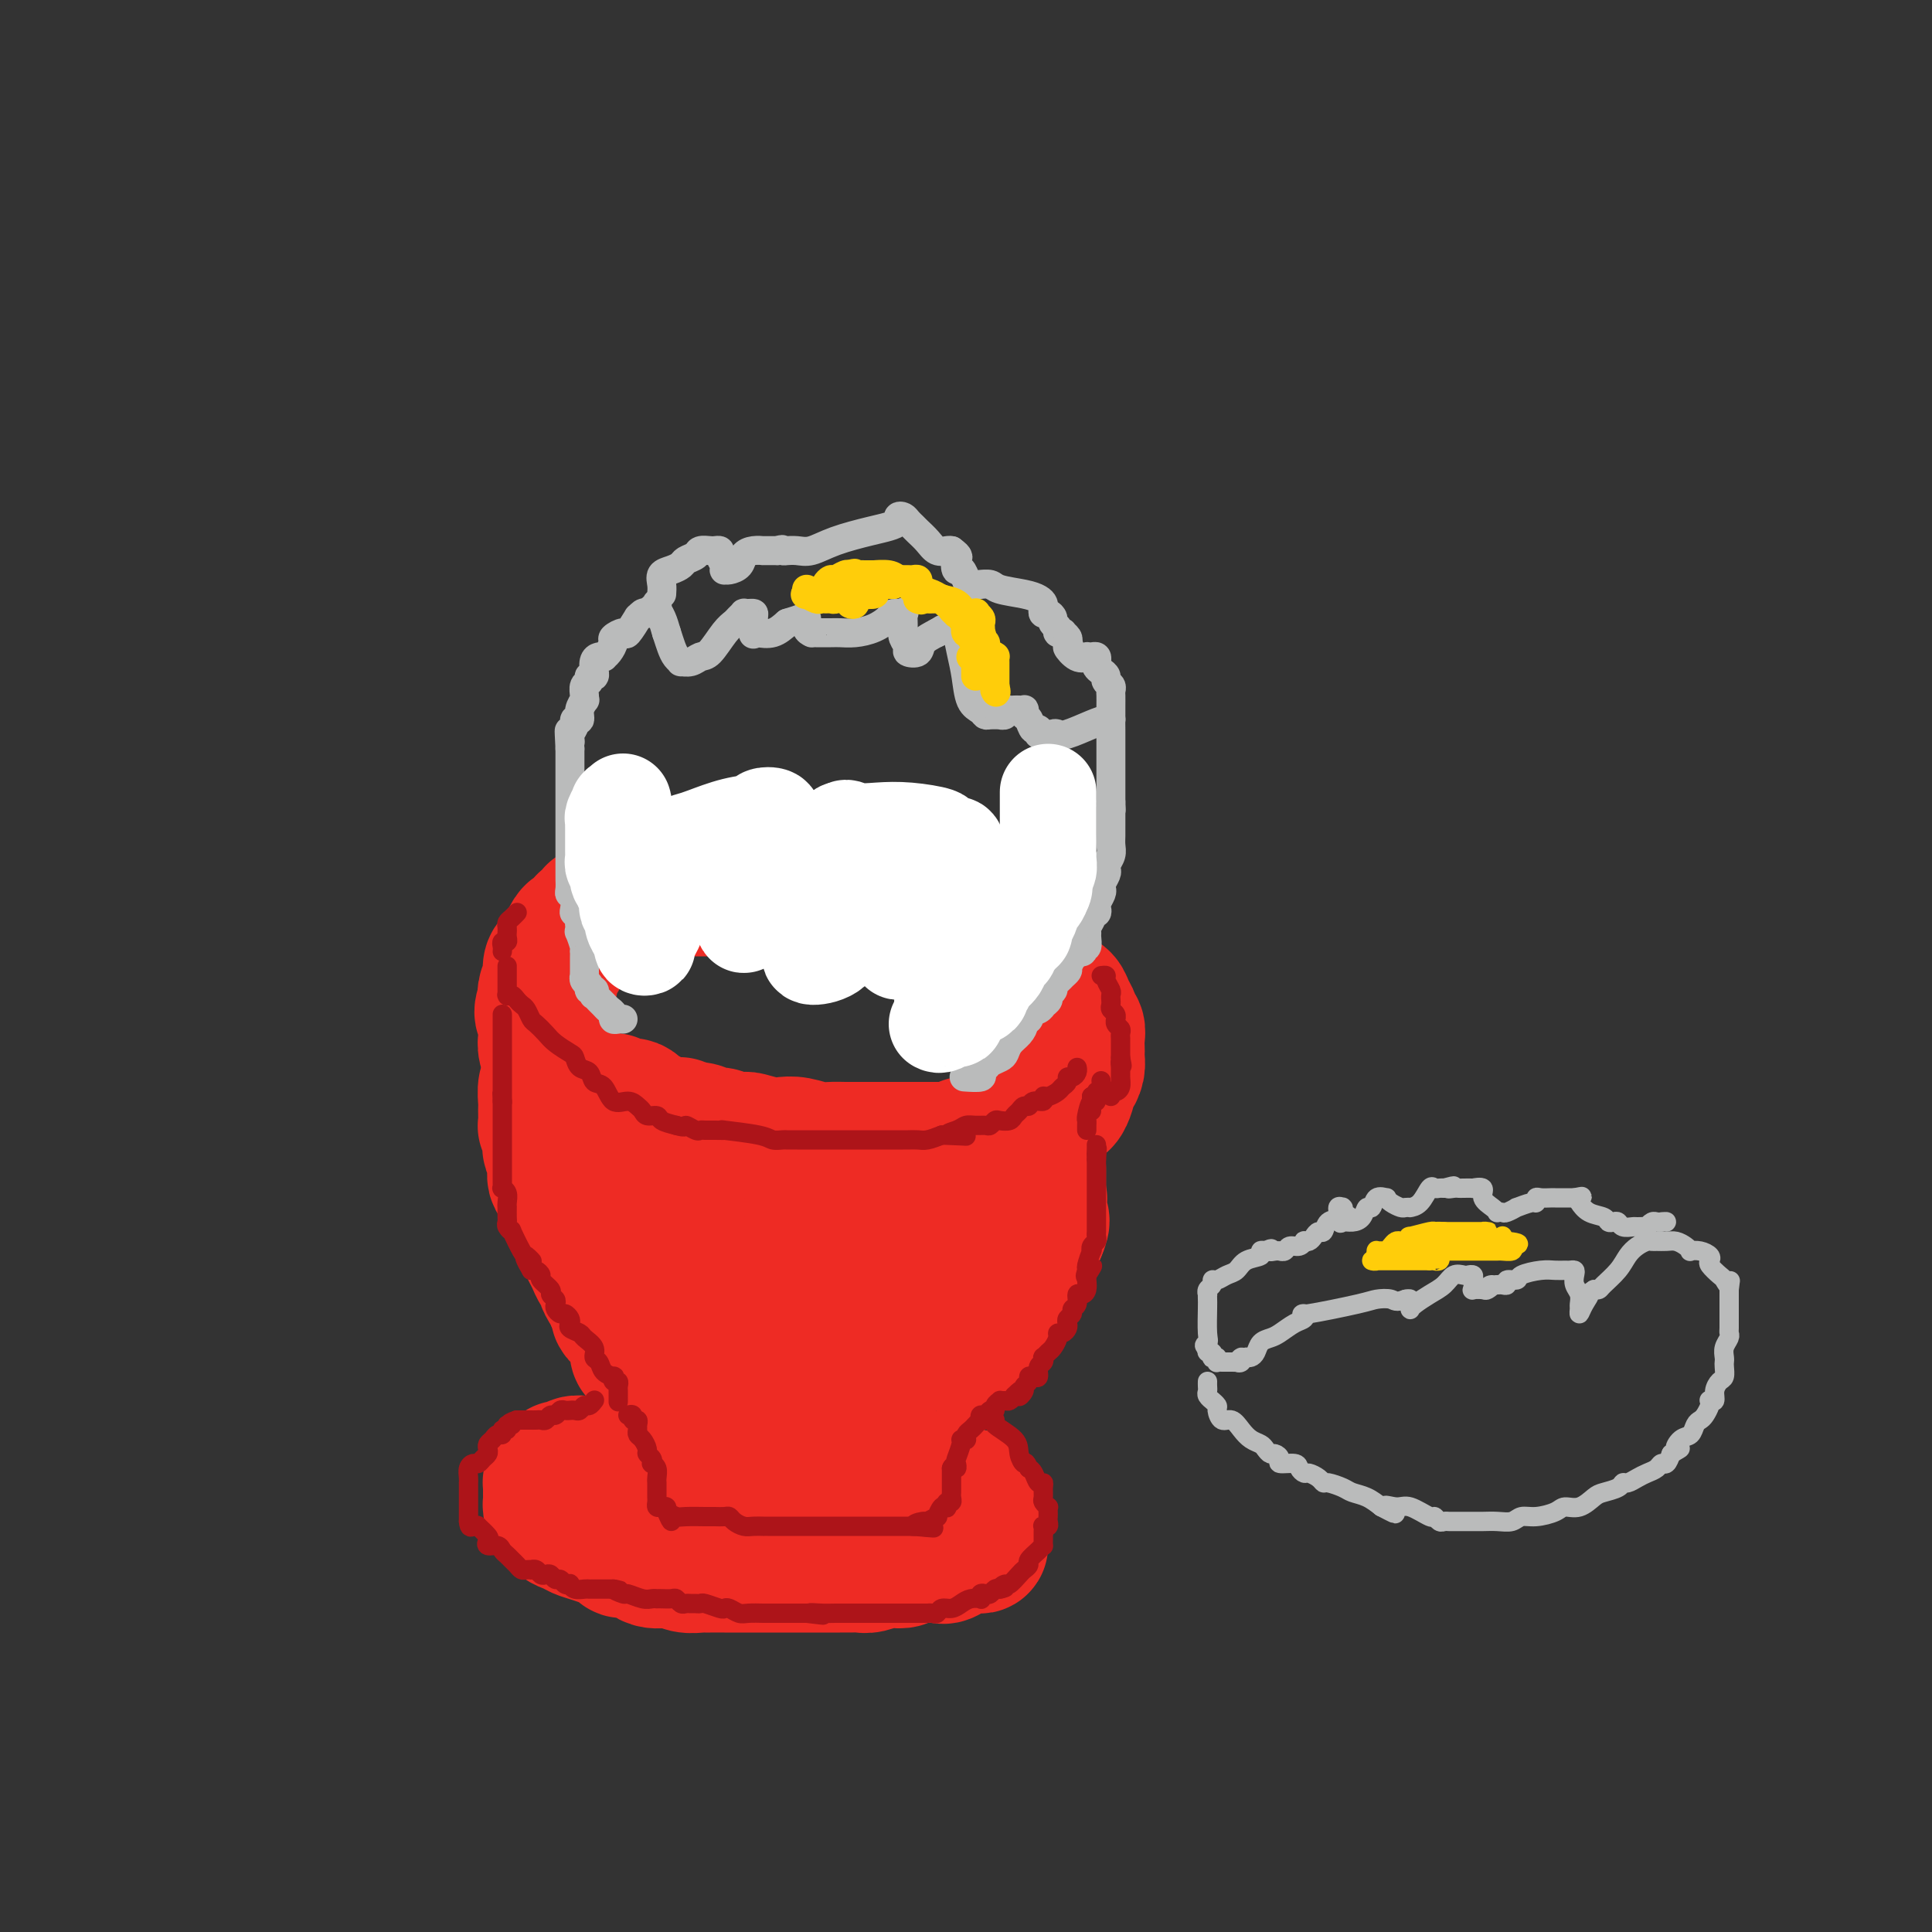<svg viewBox='0 0 400 400' version='1.1' xmlns='http://www.w3.org/2000/svg' xmlns:xlink='http://www.w3.org/1999/xlink'><rect x="0" y="0" width="400" height="400" fill="#333333" stroke="none"/><g fill='none' stroke='rgb(238,43,36)' stroke-width='28' stroke-linecap='round' stroke-linejoin='round'><path d='M126,228c0.447,0.030 0.893,0.061 1,0c0.107,-0.061 -0.126,-0.213 0,0c0.126,0.213 0.612,0.792 1,1c0.388,0.208 0.677,0.045 1,0c0.323,-0.045 0.678,0.027 1,0c0.322,-0.027 0.611,-0.151 1,0c0.389,0.151 0.878,0.579 1,1c0.122,0.421 -0.122,0.834 0,1c0.122,0.166 0.610,0.083 1,0c0.390,-0.083 0.683,-0.167 1,0c0.317,0.167 0.659,0.583 1,1'/><path d='M135,232c1.604,0.559 1.112,-0.043 1,0c-0.112,0.043 0.154,0.730 1,1c0.846,0.270 2.271,0.124 3,0c0.729,-0.124 0.762,-0.225 1,0c0.238,0.225 0.682,0.777 1,1c0.318,0.223 0.509,0.116 1,0c0.491,-0.116 1.282,-0.241 2,0c0.718,0.241 1.363,0.850 2,1c0.637,0.150 1.267,-0.157 2,0c0.733,0.157 1.568,0.778 2,1c0.432,0.222 0.461,0.046 1,0c0.539,-0.046 1.588,0.039 2,0c0.412,-0.039 0.186,-0.203 1,0c0.814,0.203 2.668,0.772 4,1c1.332,0.228 2.141,0.114 3,0c0.859,-0.114 1.767,-0.227 3,0c1.233,0.227 2.792,0.793 4,1c1.208,0.207 2.066,0.056 3,0c0.934,-0.056 1.944,-0.015 3,0c1.056,0.015 2.159,0.004 3,0c0.841,-0.004 1.418,-0.001 2,0c0.582,0.001 1.167,0.000 2,0c0.833,-0.000 1.915,-0.000 3,0c1.085,0.000 2.174,0.000 3,0c0.826,-0.000 1.391,-0.000 2,0c0.609,0.000 1.263,0.000 2,0c0.737,-0.000 1.558,-0.000 2,0c0.442,0.000 0.503,0.000 1,0c0.497,-0.000 1.428,-0.000 2,0c0.572,0.000 0.786,0.000 1,0'/><path d='M198,238c4.888,-0.223 2.609,-0.782 2,-1c-0.609,-0.218 0.453,-0.096 1,0c0.547,0.096 0.581,0.165 1,0c0.419,-0.165 1.225,-0.565 2,-1c0.775,-0.435 1.521,-0.905 2,-1c0.479,-0.095 0.691,0.186 1,0c0.309,-0.186 0.716,-0.837 1,-1c0.284,-0.163 0.447,0.164 1,0c0.553,-0.164 1.496,-0.817 2,-1c0.504,-0.183 0.569,0.106 1,0c0.431,-0.106 1.229,-0.607 2,-1c0.771,-0.393 1.516,-0.678 2,-1c0.484,-0.322 0.708,-0.682 1,-1c0.292,-0.318 0.653,-0.596 1,-1c0.347,-0.404 0.681,-0.935 1,-1c0.319,-0.065 0.624,0.334 1,0c0.376,-0.334 0.822,-1.402 1,-2c0.178,-0.598 0.086,-0.727 0,-1c-0.086,-0.273 -0.167,-0.689 0,-1c0.167,-0.311 0.581,-0.516 1,-1c0.419,-0.484 0.844,-1.246 1,-2c0.156,-0.754 0.043,-1.501 0,-2c-0.043,-0.499 -0.015,-0.750 0,-1c0.015,-0.250 0.019,-0.500 0,-1c-0.019,-0.500 -0.061,-1.250 0,-2c0.061,-0.750 0.224,-1.500 0,-2c-0.224,-0.500 -0.836,-0.750 -1,-1c-0.164,-0.250 0.121,-0.500 0,-1c-0.121,-0.500 -0.648,-1.250 -1,-2c-0.352,-0.750 -0.529,-1.500 -1,-2c-0.471,-0.500 -1.235,-0.750 -2,-1'/><path d='M218,206c-0.982,-1.615 -0.937,-1.154 -2,-2c-1.063,-0.846 -3.232,-2.999 -4,-4c-0.768,-1.001 -0.133,-0.849 0,-1c0.133,-0.151 -0.234,-0.604 -1,-1c-0.766,-0.396 -1.930,-0.736 -3,-1c-1.070,-0.264 -2.044,-0.452 -3,-1c-0.956,-0.548 -1.893,-1.456 -3,-2c-1.107,-0.544 -2.385,-0.724 -3,-1c-0.615,-0.276 -0.569,-0.649 -1,-1c-0.431,-0.351 -1.341,-0.682 -2,-1c-0.659,-0.318 -1.067,-0.624 -2,-1c-0.933,-0.376 -2.392,-0.821 -3,-1c-0.608,-0.179 -0.365,-0.091 -1,0c-0.635,0.091 -2.147,0.184 -3,0c-0.853,-0.184 -1.049,-0.645 -2,-1c-0.951,-0.355 -2.659,-0.603 -4,-1c-1.341,-0.397 -2.314,-0.944 -3,-1c-0.686,-0.056 -1.083,0.377 -2,0c-0.917,-0.377 -2.353,-1.565 -3,-2c-0.647,-0.435 -0.505,-0.117 -1,0c-0.495,0.117 -1.628,0.031 -3,0c-1.372,-0.031 -2.982,-0.008 -4,0c-1.018,0.008 -1.444,0.002 -2,0c-0.556,-0.002 -1.242,-0.001 -2,0c-0.758,0.001 -1.589,0.000 -2,0c-0.411,-0.000 -0.403,-0.000 -1,0c-0.597,0.000 -1.798,0.000 -3,0'/><path d='M155,184c-5.877,-0.774 -2.568,-0.207 -2,0c0.568,0.207 -1.603,0.056 -3,0c-1.397,-0.056 -2.020,-0.017 -3,0c-0.980,0.017 -2.316,0.011 -3,0c-0.684,-0.011 -0.715,-0.027 -1,0c-0.285,0.027 -0.823,0.098 -2,0c-1.177,-0.098 -2.991,-0.363 -4,0c-1.009,0.363 -1.212,1.355 -2,2c-0.788,0.645 -2.160,0.944 -3,1c-0.840,0.056 -1.147,-0.129 -2,0c-0.853,0.129 -2.252,0.573 -3,1c-0.748,0.427 -0.844,0.837 -1,1c-0.156,0.163 -0.370,0.080 -1,0c-0.630,-0.080 -1.674,-0.157 -2,0c-0.326,0.157 0.067,0.549 0,1c-0.067,0.451 -0.595,0.960 -1,1c-0.405,0.040 -0.685,-0.389 -1,0c-0.315,0.389 -0.663,1.596 -1,2c-0.337,0.404 -0.664,0.006 -1,0c-0.336,-0.006 -0.681,0.380 -1,1c-0.319,0.620 -0.611,1.474 -1,2c-0.389,0.526 -0.875,0.723 -1,1c-0.125,0.277 0.110,0.634 0,1c-0.110,0.366 -0.564,0.741 -1,1c-0.436,0.259 -0.853,0.402 -1,1c-0.147,0.598 -0.025,1.652 0,2c0.025,0.348 -0.046,-0.009 0,0c0.046,0.009 0.208,0.384 0,1c-0.208,0.616 -0.787,1.474 -1,2c-0.213,0.526 -0.061,0.722 0,1c0.061,0.278 0.030,0.639 0,1'/><path d='M113,207c-1.547,3.450 -0.416,3.073 0,3c0.416,-0.073 0.115,0.156 0,1c-0.115,0.844 -0.045,2.302 0,3c0.045,0.698 0.064,0.635 0,1c-0.064,0.365 -0.211,1.157 0,2c0.211,0.843 0.782,1.735 1,2c0.218,0.265 0.084,-0.099 0,0c-0.084,0.099 -0.118,0.659 0,1c0.118,0.341 0.386,0.462 1,1c0.614,0.538 1.572,1.492 2,2c0.428,0.508 0.325,0.569 1,1c0.675,0.431 2.129,1.233 3,2c0.871,0.767 1.160,1.498 2,2c0.840,0.502 2.233,0.776 3,1c0.767,0.224 0.910,0.400 2,1c1.090,0.600 3.127,1.625 4,2c0.873,0.375 0.581,0.101 1,0c0.419,-0.101 1.548,-0.029 2,0c0.452,0.029 0.226,0.014 0,0'/><path d='M115,219c-0.415,-0.032 -0.829,-0.065 -1,0c-0.171,0.065 -0.098,0.226 0,1c0.098,0.774 0.222,2.160 0,3c-0.222,0.840 -0.791,1.133 -1,2c-0.209,0.867 -0.057,2.309 0,3c0.057,0.691 0.019,0.631 0,1c-0.019,0.369 -0.019,1.168 0,2c0.019,0.832 0.056,1.699 0,2c-0.056,0.301 -0.207,0.037 0,0c0.207,-0.037 0.771,0.154 1,1c0.229,0.846 0.122,2.347 0,3c-0.122,0.653 -0.258,0.459 0,1c0.258,0.541 0.911,1.818 1,3c0.089,1.182 -0.385,2.269 0,3c0.385,0.731 1.627,1.108 2,2c0.373,0.892 -0.125,2.300 0,3c0.125,0.700 0.874,0.691 1,1c0.126,0.309 -0.370,0.936 0,2c0.370,1.064 1.605,2.564 2,3c0.395,0.436 -0.049,-0.192 0,0c0.049,0.192 0.591,1.203 1,2c0.409,0.797 0.683,1.378 1,2c0.317,0.622 0.676,1.283 1,2c0.324,0.717 0.612,1.488 1,2c0.388,0.512 0.874,0.763 1,1c0.126,0.237 -0.110,0.458 0,1c0.110,0.542 0.566,1.403 1,2c0.434,0.597 0.848,0.930 1,1c0.152,0.070 0.044,-0.123 0,0c-0.044,0.123 -0.022,0.561 0,1'/><path d='M127,269c2.035,4.495 1.124,3.232 1,3c-0.124,-0.232 0.541,0.568 1,1c0.459,0.432 0.712,0.497 1,1c0.288,0.503 0.612,1.444 1,2c0.388,0.556 0.839,0.726 1,1c0.161,0.274 0.032,0.652 0,1c-0.032,0.348 0.034,0.667 0,1c-0.034,0.333 -0.168,0.682 0,1c0.168,0.318 0.637,0.606 1,1c0.363,0.394 0.619,0.893 1,1c0.381,0.107 0.886,-0.178 1,0c0.114,0.178 -0.163,0.818 0,1c0.163,0.182 0.764,-0.095 1,0c0.236,0.095 0.105,0.562 0,1c-0.105,0.438 -0.183,0.849 0,1c0.183,0.151 0.627,0.044 1,0c0.373,-0.044 0.674,-0.026 1,0c0.326,0.026 0.678,0.060 1,0c0.322,-0.060 0.614,-0.213 1,0c0.386,0.213 0.867,0.793 1,1c0.133,0.207 -0.082,0.042 0,0c0.082,-0.042 0.460,0.040 1,0c0.540,-0.040 1.242,-0.203 2,0c0.758,0.203 1.573,0.772 2,1c0.427,0.228 0.465,0.114 1,0c0.535,-0.114 1.565,-0.227 2,0c0.435,0.227 0.274,0.793 1,1c0.726,0.207 2.339,0.056 3,0c0.661,-0.056 0.370,-0.015 1,0c0.630,0.015 2.180,0.004 3,0c0.820,-0.004 0.910,-0.002 1,0'/><path d='M158,288c3.994,0.619 2.978,0.166 3,0c0.022,-0.166 1.083,-0.045 2,0c0.917,0.045 1.692,0.013 3,0c1.308,-0.013 3.150,-0.006 4,0c0.850,0.006 0.708,0.013 1,0c0.292,-0.013 1.018,-0.046 2,0c0.982,0.046 2.219,0.171 3,0c0.781,-0.171 1.105,-0.637 2,-1c0.895,-0.363 2.360,-0.622 3,-1c0.640,-0.378 0.453,-0.874 1,-1c0.547,-0.126 1.827,0.118 3,0c1.173,-0.118 2.240,-0.599 3,-1c0.760,-0.401 1.214,-0.724 2,-1c0.786,-0.276 1.902,-0.507 3,-1c1.098,-0.493 2.176,-1.248 3,-2c0.824,-0.752 1.394,-1.500 2,-2c0.606,-0.500 1.248,-0.752 2,-1c0.752,-0.248 1.612,-0.490 2,-1c0.388,-0.510 0.302,-1.286 1,-2c0.698,-0.714 2.180,-1.365 3,-2c0.820,-0.635 0.979,-1.256 1,-2c0.021,-0.744 -0.095,-1.613 0,-2c0.095,-0.387 0.403,-0.292 1,-1c0.597,-0.708 1.485,-2.217 2,-3c0.515,-0.783 0.659,-0.839 1,-1c0.341,-0.161 0.879,-0.428 1,-1c0.121,-0.572 -0.175,-1.449 0,-2c0.175,-0.551 0.820,-0.777 1,-1c0.180,-0.223 -0.105,-0.445 0,-1c0.105,-0.555 0.602,-1.444 1,-2c0.398,-0.556 0.699,-0.778 1,-1'/><path d='M215,255c1.401,-3.143 0.402,-2.502 0,-3c-0.402,-0.498 -0.208,-2.135 0,-3c0.208,-0.865 0.429,-0.958 0,-1c-0.429,-0.042 -1.508,-0.034 -2,0c-0.492,0.034 -0.396,0.092 -1,0c-0.604,-0.092 -1.908,-0.334 -3,0c-1.092,0.334 -1.972,1.245 -3,2c-1.028,0.755 -2.205,1.353 -3,2c-0.795,0.647 -1.209,1.343 -2,2c-0.791,0.657 -1.959,1.275 -3,2c-1.041,0.725 -1.953,1.556 -3,2c-1.047,0.444 -2.227,0.500 -3,1c-0.773,0.500 -1.137,1.443 -2,2c-0.863,0.557 -2.225,0.727 -3,1c-0.775,0.273 -0.963,0.650 -2,1c-1.037,0.350 -2.922,0.672 -4,1c-1.078,0.328 -1.349,0.662 -2,1c-0.651,0.338 -1.682,0.679 -3,1c-1.318,0.321 -2.923,0.622 -4,1c-1.077,0.378 -1.626,0.833 -3,1c-1.374,0.167 -3.573,0.045 -5,0c-1.427,-0.045 -2.084,-0.012 -3,0c-0.916,0.012 -2.093,0.003 -3,0c-0.907,-0.003 -1.545,-0.001 -2,0c-0.455,0.001 -0.728,0.000 -1,0'/><path d='M155,268c-2.363,-0.191 -1.269,-0.667 -1,-1c0.269,-0.333 -0.286,-0.523 -1,-1c-0.714,-0.477 -1.587,-1.241 -3,-2c-1.413,-0.759 -3.366,-1.514 -4,-2c-0.634,-0.486 0.051,-0.704 0,-1c-0.051,-0.296 -0.837,-0.671 -1,-1c-0.163,-0.329 0.297,-0.613 0,-1c-0.297,-0.387 -1.351,-0.879 -2,-1c-0.649,-0.121 -0.892,0.127 -1,0c-0.108,-0.127 -0.082,-0.629 0,-1c0.082,-0.371 0.219,-0.610 0,-1c-0.219,-0.390 -0.793,-0.932 -1,-1c-0.207,-0.068 -0.045,0.339 0,0c0.045,-0.339 -0.025,-1.424 0,-2c0.025,-0.576 0.146,-0.641 0,-1c-0.146,-0.359 -0.559,-1.010 0,-2c0.559,-0.990 2.090,-2.317 3,-3c0.910,-0.683 1.199,-0.720 2,-1c0.801,-0.280 2.115,-0.803 3,-1c0.885,-0.197 1.339,-0.068 2,0c0.661,0.068 1.527,0.075 2,0c0.473,-0.075 0.553,-0.232 1,0c0.447,0.232 1.260,0.853 2,1c0.740,0.147 1.408,-0.182 2,0c0.592,0.182 1.107,0.873 2,1c0.893,0.127 2.163,-0.312 3,0c0.837,0.312 1.239,1.375 2,2c0.761,0.625 1.880,0.813 3,1'/><path d='M168,250c3.048,0.891 3.167,0.617 4,1c0.833,0.383 2.381,1.423 4,2c1.619,0.577 3.310,0.691 5,1c1.690,0.309 3.378,0.814 4,1c0.622,0.186 0.178,0.053 0,0c-0.178,-0.053 -0.089,-0.027 0,0'/><path d='M215,242c0.000,0.233 0.000,0.466 0,1c0.000,0.534 -0.000,1.370 0,2c0.000,0.630 0.000,1.054 0,2c-0.000,0.946 0.000,2.413 0,3c0.000,0.587 0.000,0.293 0,0'/><path d='M141,291c-0.018,-0.445 -0.036,-0.890 0,-1c0.036,-0.110 0.126,0.114 1,0c0.874,-0.114 2.533,-0.567 4,-1c1.467,-0.433 2.741,-0.847 4,-1c1.259,-0.153 2.503,-0.044 3,0c0.497,0.044 0.249,0.022 0,0'/><path d='M161,288c0.000,0.354 0.000,0.708 0,1c0.000,0.292 0.000,0.522 0,1c0.000,0.478 0.000,1.204 0,2c0.000,0.796 0.000,1.664 0,3c0.000,1.336 0.000,3.142 0,4c0.000,0.858 0.000,0.770 0,1c0.000,0.230 0.000,0.780 0,1c0.000,0.220 0.000,0.110 0,0'/><path d='M162,303c0.117,0.340 0.234,0.679 0,1c-0.234,0.321 -0.820,0.622 -1,1c-0.180,0.378 0.046,0.833 0,1c-0.046,0.167 -0.365,0.046 -1,0c-0.635,-0.046 -1.585,-0.015 -2,0c-0.415,0.015 -0.294,0.015 -1,0c-0.706,-0.015 -2.237,-0.046 -4,0c-1.763,0.046 -3.757,0.170 -5,0c-1.243,-0.170 -1.734,-0.634 -3,-1c-1.266,-0.366 -3.309,-0.634 -4,-1c-0.691,-0.366 -0.032,-0.829 0,-1c0.032,-0.171 -0.562,-0.049 -1,0c-0.438,0.049 -0.719,0.024 -1,0'/><path d='M139,303c-3.553,-0.464 -1.434,-0.124 -1,0c0.434,0.124 -0.815,0.033 -2,0c-1.185,-0.033 -2.304,-0.009 -3,0c-0.696,0.009 -0.969,0.002 -1,0c-0.031,-0.002 0.179,-0.001 0,0c-0.179,0.001 -0.748,0.000 -1,0c-0.252,-0.000 -0.186,-0.000 -1,0c-0.814,0.000 -2.509,0.000 -3,0c-0.491,-0.000 0.223,0.000 0,0c-0.223,-0.000 -1.384,-0.000 -2,0c-0.616,0.000 -0.689,0.000 -1,0c-0.311,-0.000 -0.861,-0.001 -1,0c-0.139,0.001 0.131,0.004 0,0c-0.131,-0.004 -0.665,-0.015 -1,0c-0.335,0.015 -0.472,0.056 -1,0c-0.528,-0.056 -1.447,-0.209 -2,0c-0.553,0.209 -0.739,0.782 -1,1c-0.261,0.218 -0.595,0.083 -1,0c-0.405,-0.083 -0.879,-0.114 -1,0c-0.121,0.114 0.111,0.373 0,1c-0.111,0.627 -0.566,1.621 -1,2c-0.434,0.379 -0.848,0.143 -1,0c-0.152,-0.143 -0.040,-0.193 0,0c0.040,0.193 0.010,0.629 0,1c-0.010,0.371 0.000,0.677 0,1c-0.000,0.323 -0.010,0.664 0,1c0.010,0.336 0.041,0.667 0,1c-0.041,0.333 -0.155,0.666 0,1c0.155,0.334 0.577,0.667 1,1'/><path d='M115,313c0.121,2.020 1.925,2.570 3,3c1.075,0.430 1.422,0.740 2,1c0.578,0.260 1.389,0.470 3,1c1.611,0.530 4.024,1.381 5,2c0.976,0.619 0.515,1.007 1,1c0.485,-0.007 1.916,-0.408 3,0c1.084,0.408 1.821,1.626 3,2c1.179,0.374 2.801,-0.096 4,0c1.199,0.096 1.975,0.758 3,1c1.025,0.242 2.297,0.065 3,0c0.703,-0.065 0.836,-0.017 1,0c0.164,0.017 0.359,0.005 1,0c0.641,-0.005 1.726,-0.001 3,0c1.274,0.001 2.736,0.000 4,0c1.264,-0.000 2.331,-0.000 3,0c0.669,0.000 0.941,0.000 2,0c1.059,-0.000 2.906,-0.000 4,0c1.094,0.000 1.434,-0.000 2,0c0.566,0.000 1.359,0.000 2,0c0.641,-0.000 1.131,-0.000 2,0c0.869,0.000 2.119,0.001 3,0c0.881,-0.001 1.395,-0.004 2,0c0.605,0.004 1.303,0.015 2,0c0.697,-0.015 1.395,-0.056 2,0c0.605,0.056 1.117,0.207 2,0c0.883,-0.207 2.137,-0.774 3,-1c0.863,-0.226 1.334,-0.112 2,0c0.666,0.112 1.525,0.223 2,0c0.475,-0.223 0.564,-0.778 1,-1c0.436,-0.222 1.218,-0.111 2,0'/><path d='M190,322c7.777,-0.301 3.221,-0.052 2,0c-1.221,0.052 0.895,-0.091 2,0c1.105,0.091 1.200,0.418 2,0c0.800,-0.418 2.305,-1.579 3,-2c0.695,-0.421 0.578,-0.102 1,0c0.422,0.102 1.381,-0.014 2,0c0.619,0.014 0.897,0.157 1,0c0.103,-0.157 0.031,-0.616 0,-1c-0.031,-0.384 -0.023,-0.694 0,-1c0.023,-0.306 0.059,-0.607 0,-1c-0.059,-0.393 -0.212,-0.879 0,-1c0.212,-0.121 0.790,0.122 1,0c0.210,-0.122 0.053,-0.610 0,-1c-0.053,-0.390 -0.000,-0.682 0,-1c0.000,-0.318 -0.051,-0.661 0,-1c0.051,-0.339 0.204,-0.673 0,-1c-0.204,-0.327 -0.763,-0.647 -1,-1c-0.237,-0.353 -0.150,-0.738 -1,-1c-0.850,-0.262 -2.635,-0.400 -4,-1c-1.365,-0.600 -2.309,-1.663 -3,-2c-0.691,-0.337 -1.129,0.053 -2,0c-0.871,-0.053 -2.175,-0.550 -3,-1c-0.825,-0.450 -1.169,-0.853 -2,-1c-0.831,-0.147 -2.147,-0.040 -3,0c-0.853,0.040 -1.244,0.011 -2,0c-0.756,-0.011 -1.878,-0.006 -3,0'/><path d='M180,305c-4.155,-0.928 -3.042,-0.249 -3,0c0.042,0.249 -0.986,0.067 -2,0c-1.014,-0.067 -2.013,-0.018 -3,0c-0.987,0.018 -1.963,0.005 -3,0c-1.037,-0.005 -2.133,-0.001 -3,0c-0.867,0.001 -1.503,0.000 -2,0c-0.497,-0.000 -0.856,-0.000 -1,0c-0.144,0.000 -0.072,0.000 0,0'/></g>
<g fill='none' stroke='rgb(186,187,187)' stroke-width='6' stroke-linecap='round' stroke-linejoin='round'><path d='M129,211c-0.303,-0.024 -0.606,-0.048 -1,0c-0.394,0.048 -0.879,0.168 -1,0c-0.121,-0.168 0.122,-0.623 0,-1c-0.122,-0.377 -0.607,-0.674 -1,-1c-0.393,-0.326 -0.693,-0.680 -1,-1c-0.307,-0.320 -0.622,-0.607 -1,-1c-0.378,-0.393 -0.818,-0.893 -1,-1c-0.182,-0.107 -0.105,0.179 0,0c0.105,-0.179 0.238,-0.822 0,-1c-0.238,-0.178 -0.848,0.111 -1,0c-0.152,-0.111 0.156,-0.621 0,-1c-0.156,-0.379 -0.774,-0.626 -1,-1c-0.226,-0.374 -0.061,-0.874 0,-1c0.061,-0.126 0.016,0.121 0,0c-0.016,-0.121 -0.004,-0.611 0,-1c0.004,-0.389 0.001,-0.679 0,-1c-0.001,-0.321 0.001,-0.675 0,-1c-0.001,-0.325 -0.004,-0.621 0,-1c0.004,-0.379 0.015,-0.843 0,-1c-0.015,-0.157 -0.057,-0.009 0,0c0.057,0.009 0.211,-0.121 0,-1c-0.211,-0.879 -0.788,-2.506 -1,-3c-0.212,-0.494 -0.061,0.145 0,0c0.061,-0.145 0.030,-1.072 0,-2'/><path d='M120,191c-0.250,-2.622 0.125,-2.176 0,-2c-0.125,0.176 -0.752,0.084 -1,0c-0.248,-0.084 -0.119,-0.159 0,-1c0.119,-0.841 0.228,-2.449 0,-3c-0.228,-0.551 -0.793,-0.046 -1,0c-0.207,0.046 -0.055,-0.368 0,-1c0.055,-0.632 0.015,-1.483 0,-2c-0.015,-0.517 -0.004,-0.702 0,-1c0.004,-0.298 0.001,-0.710 0,-1c-0.001,-0.290 -0.000,-0.459 0,-1c0.000,-0.541 0.000,-1.453 0,-2c-0.000,-0.547 -0.000,-0.729 0,-1c0.000,-0.271 0.000,-0.631 0,-1c-0.000,-0.369 -0.000,-0.746 0,-1c0.000,-0.254 0.000,-0.387 0,-1c-0.000,-0.613 -0.000,-1.708 0,-2c0.000,-0.292 0.000,0.220 0,0c-0.000,-0.220 -0.000,-1.172 0,-2c0.000,-0.828 0.000,-1.531 0,-2c-0.000,-0.469 -0.000,-0.704 0,-1c0.000,-0.296 0.000,-0.653 0,-1c-0.000,-0.347 -0.000,-0.683 0,-1c0.000,-0.317 0.000,-0.613 0,-1c-0.000,-0.387 -0.000,-0.863 0,-1c0.000,-0.137 0.000,0.065 0,0c-0.000,-0.065 -0.000,-0.399 0,-1c0.000,-0.601 0.000,-1.471 0,-2c-0.000,-0.529 -0.000,-0.719 0,-1c0.000,-0.281 0.000,-0.653 0,-1c0.000,-0.347 -0.000,-0.671 0,-1c0.000,-0.329 0.000,-0.665 0,-1'/><path d='M118,155c-0.314,-6.031 -0.099,-3.109 0,-2c0.099,1.109 0.083,0.404 0,0c-0.083,-0.404 -0.234,-0.506 0,-1c0.234,-0.494 0.851,-1.380 1,-2c0.149,-0.620 -0.170,-0.975 0,-1c0.170,-0.025 0.831,0.278 1,0c0.169,-0.278 -0.152,-1.139 0,-2c0.152,-0.861 0.777,-1.722 1,-2c0.223,-0.278 0.045,0.027 0,0c-0.045,-0.027 0.044,-0.384 0,-1c-0.044,-0.616 -0.222,-1.490 0,-2c0.222,-0.510 0.844,-0.657 1,-1c0.156,-0.343 -0.155,-0.883 0,-1c0.155,-0.117 0.776,0.189 1,0c0.224,-0.189 0.050,-0.874 0,-1c-0.050,-0.126 0.024,0.306 0,0c-0.024,-0.306 -0.148,-1.352 0,-2c0.148,-0.648 0.566,-0.898 1,-1c0.434,-0.102 0.885,-0.054 1,0c0.115,0.054 -0.106,0.115 0,0c0.106,-0.115 0.538,-0.406 1,-1c0.462,-0.594 0.955,-1.491 1,-2c0.045,-0.509 -0.357,-0.629 0,-1c0.357,-0.371 1.472,-0.993 2,-1c0.528,-0.007 0.470,0.600 1,0c0.530,-0.600 1.647,-2.408 2,-3c0.353,-0.592 -0.059,0.033 0,0c0.059,-0.033 0.588,-0.724 1,-1c0.412,-0.276 0.706,-0.138 1,0'/><path d='M134,127c1.945,-1.482 1.306,-0.188 1,0c-0.306,0.188 -0.279,-0.732 0,-1c0.279,-0.268 0.810,0.115 1,0c0.190,-0.115 0.040,-0.730 0,-1c-0.040,-0.270 0.031,-0.196 0,0c-0.031,0.196 -0.162,0.514 0,1c0.162,0.486 0.618,1.139 1,2c0.382,0.861 0.691,1.931 1,3'/><path d='M138,131c0.493,1.503 0.727,2.260 1,3c0.273,0.740 0.587,1.462 1,2c0.413,0.538 0.925,0.890 1,1c0.075,0.110 -0.286,-0.022 0,0c0.286,0.022 1.218,0.199 2,0c0.782,-0.199 1.414,-0.774 2,-1c0.586,-0.226 1.128,-0.103 2,-1c0.872,-0.897 2.075,-2.815 3,-4c0.925,-1.185 1.571,-1.638 2,-2c0.429,-0.362 0.641,-0.633 1,-1c0.359,-0.367 0.867,-0.830 1,-1c0.133,-0.170 -0.108,-0.048 0,0c0.108,0.048 0.564,0.023 1,0c0.436,-0.023 0.850,-0.045 1,0c0.150,0.045 0.035,0.157 0,1c-0.035,0.843 0.010,2.416 0,3c-0.010,0.584 -0.075,0.177 0,0c0.075,-0.177 0.289,-0.125 1,0c0.711,0.125 1.917,0.321 3,0c1.083,-0.321 2.041,-1.161 3,-2'/><path d='M163,129c1.697,-0.508 2.440,-0.777 3,-1c0.560,-0.223 0.936,-0.399 1,0c0.064,0.399 -0.183,1.375 0,2c0.183,0.625 0.797,0.899 1,1c0.203,0.101 -0.004,0.028 0,0c0.004,-0.028 0.220,-0.009 1,0c0.780,0.009 2.125,0.010 3,0c0.875,-0.010 1.280,-0.031 2,0c0.720,0.031 1.756,0.114 3,0c1.244,-0.114 2.697,-0.426 4,-1c1.303,-0.574 2.454,-1.412 3,-2c0.546,-0.588 0.485,-0.926 1,-1c0.515,-0.074 1.606,0.116 2,0c0.394,-0.116 0.089,-0.539 0,0c-0.089,0.539 0.036,2.041 0,3c-0.036,0.959 -0.232,1.375 0,2c0.232,0.625 0.894,1.457 1,2c0.106,0.543 -0.343,0.795 0,1c0.343,0.205 1.477,0.363 2,0c0.523,-0.363 0.435,-1.247 1,-2c0.565,-0.753 1.782,-1.377 3,-2'/><path d='M194,131c1.261,-0.707 1.413,-0.973 2,-1c0.587,-0.027 1.611,0.185 2,0c0.389,-0.185 0.145,-0.768 0,-1c-0.145,-0.232 -0.190,-0.112 0,1c0.190,1.112 0.614,3.216 1,5c0.386,1.784 0.732,3.249 1,5c0.268,1.751 0.458,3.790 1,5c0.542,1.210 1.437,1.592 2,2c0.563,0.408 0.796,0.842 1,1c0.204,0.158 0.380,0.038 1,0c0.620,-0.038 1.686,0.004 2,0c0.314,-0.004 -0.123,-0.054 0,0c0.123,0.054 0.806,0.210 1,0c0.194,-0.210 -0.102,-0.788 0,-1c0.102,-0.212 0.602,-0.058 1,0c0.398,0.058 0.694,0.019 1,0c0.306,-0.019 0.621,-0.017 1,0c0.379,0.017 0.822,0.051 1,0c0.178,-0.051 0.090,-0.186 0,0c-0.090,0.186 -0.183,0.695 0,1c0.183,0.305 0.641,0.407 1,1c0.359,0.593 0.618,1.675 1,2c0.382,0.325 0.886,-0.109 1,0c0.114,0.109 -0.162,0.760 0,1c0.162,0.240 0.760,0.069 1,0c0.240,-0.069 0.120,-0.034 0,0'/><path d='M216,152c1.334,0.781 1.671,0.234 2,0c0.329,-0.234 0.652,-0.153 1,0c0.348,0.153 0.720,0.379 2,0c1.280,-0.379 3.467,-1.363 5,-2c1.533,-0.637 2.411,-0.926 3,-1c0.589,-0.074 0.890,0.069 1,0c0.110,-0.069 0.029,-0.348 0,0c-0.029,0.348 -0.008,1.325 0,2c0.008,0.675 0.002,1.049 0,2c-0.002,0.951 -0.001,2.479 0,4c0.001,1.521 0.000,3.037 0,4c-0.000,0.963 -0.000,1.375 0,2c0.000,0.625 0.000,1.464 0,2c-0.000,0.536 -0.000,0.768 0,1'/><path d='M230,166c0.155,2.869 0.041,1.543 0,1c-0.041,-0.543 -0.011,-0.301 0,0c0.011,0.301 0.003,0.661 0,1c-0.003,0.339 -0.001,0.657 0,1c0.001,0.343 0.001,0.710 0,1c-0.001,0.290 -0.004,0.501 0,1c0.004,0.499 0.015,1.286 0,2c-0.015,0.714 -0.056,1.356 0,2c0.056,0.644 0.207,1.289 0,2c-0.207,0.711 -0.774,1.486 -1,2c-0.226,0.514 -0.112,0.767 0,1c0.112,0.233 0.223,0.448 0,1c-0.223,0.552 -0.778,1.443 -1,2c-0.222,0.557 -0.111,0.780 0,1c0.111,0.220 0.222,0.437 0,1c-0.222,0.563 -0.776,1.473 -1,2c-0.224,0.527 -0.116,0.670 0,1c0.116,0.330 0.241,0.848 0,1c-0.241,0.152 -0.850,-0.063 -1,0c-0.150,0.063 0.157,0.403 0,1c-0.157,0.597 -0.778,1.451 -1,2c-0.222,0.549 -0.046,0.792 0,1c0.046,0.208 -0.039,0.381 0,1c0.039,0.619 0.201,1.685 0,2c-0.201,0.315 -0.765,-0.122 -1,0c-0.235,0.122 -0.140,0.802 0,1c0.140,0.198 0.326,-0.086 0,0c-0.326,0.086 -1.163,0.543 -2,1'/><path d='M222,198c-1.461,3.427 -1.112,1.496 -1,1c0.112,-0.496 -0.013,0.445 0,1c0.013,0.555 0.162,0.726 0,1c-0.162,0.274 -0.636,0.651 -1,1c-0.364,0.349 -0.618,0.671 -1,1c-0.382,0.329 -0.890,0.666 -1,1c-0.110,0.334 0.179,0.667 0,1c-0.179,0.333 -0.826,0.666 -1,1c-0.174,0.334 0.126,0.668 0,1c-0.126,0.332 -0.679,0.663 -1,1c-0.321,0.337 -0.411,0.681 -1,1c-0.589,0.319 -1.676,0.613 -2,1c-0.324,0.387 0.117,0.866 0,1c-0.117,0.134 -0.791,-0.076 -1,0c-0.209,0.076 0.047,0.440 0,1c-0.047,0.560 -0.398,1.316 -1,2c-0.602,0.684 -1.456,1.297 -2,2c-0.544,0.703 -0.777,1.498 -1,2c-0.223,0.502 -0.435,0.713 -1,1c-0.565,0.287 -1.483,0.651 -2,1c-0.517,0.349 -0.633,0.682 -1,1c-0.367,0.318 -0.985,0.621 -1,1c-0.015,0.379 0.573,0.833 0,1c-0.573,0.167 -2.307,0.048 -3,0c-0.693,-0.048 -0.347,-0.024 0,0'/><path d='M137,123c0.046,-0.643 0.091,-1.286 0,-2c-0.091,-0.714 -0.319,-1.501 0,-2c0.319,-0.499 1.184,-0.712 2,-1c0.816,-0.288 1.585,-0.652 2,-1c0.415,-0.348 0.478,-0.682 1,-1c0.522,-0.318 1.503,-0.622 2,-1c0.497,-0.378 0.510,-0.831 1,-1c0.490,-0.169 1.455,-0.053 2,0c0.545,0.053 0.668,0.042 1,0c0.332,-0.042 0.873,-0.117 1,0c0.127,0.117 -0.160,0.424 0,1c0.160,0.576 0.768,1.420 1,2c0.232,0.580 0.089,0.895 0,1c-0.089,0.105 -0.124,-0.000 0,0c0.124,0.000 0.405,0.105 1,0c0.595,-0.105 1.502,-0.420 2,-1c0.498,-0.580 0.585,-1.423 1,-2c0.415,-0.577 1.158,-0.887 2,-1c0.842,-0.113 1.782,-0.030 2,0c0.218,0.030 -0.288,0.008 0,0c0.288,-0.008 1.368,-0.002 2,0c0.632,0.002 0.816,0.001 1,0'/><path d='M161,114c1.397,-0.464 0.890,-0.123 1,0c0.110,0.123 0.837,0.027 1,0c0.163,-0.027 -0.238,0.014 0,0c0.238,-0.014 1.117,-0.084 2,0c0.883,0.084 1.771,0.321 3,0c1.229,-0.321 2.798,-1.200 5,-2c2.202,-0.800 5.038,-1.522 7,-2c1.962,-0.478 3.050,-0.714 4,-1c0.950,-0.286 1.760,-0.624 2,-1c0.240,-0.376 -0.091,-0.792 0,-1c0.091,-0.208 0.605,-0.208 1,0c0.395,0.208 0.672,0.624 1,1c0.328,0.376 0.707,0.714 1,1c0.293,0.286 0.498,0.521 1,1c0.502,0.479 1.299,1.200 2,2c0.701,0.800 1.304,1.677 2,2c0.696,0.323 1.485,0.092 2,0c0.515,-0.092 0.758,-0.046 1,0'/><path d='M197,114c1.941,1.407 1.292,1.424 1,2c-0.292,0.576 -0.228,1.709 0,2c0.228,0.291 0.620,-0.262 1,0c0.380,0.262 0.750,1.337 1,2c0.250,0.663 0.382,0.913 1,1c0.618,0.087 1.723,0.012 2,0c0.277,-0.012 -0.273,0.038 0,0c0.273,-0.038 1.369,-0.165 2,0c0.631,0.165 0.796,0.621 2,1c1.204,0.379 3.446,0.680 5,1c1.554,0.320 2.419,0.659 3,1c0.581,0.341 0.878,0.683 1,1c0.122,0.317 0.070,0.610 0,1c-0.070,0.390 -0.158,0.878 0,1c0.158,0.122 0.563,-0.121 1,0c0.437,0.121 0.906,0.607 1,1c0.094,0.393 -0.186,0.693 0,1c0.186,0.307 0.838,0.621 1,1c0.162,0.379 -0.167,0.823 0,1c0.167,0.177 0.828,0.089 1,0c0.172,-0.089 -0.146,-0.178 0,0c0.146,0.178 0.756,0.622 1,1c0.244,0.378 0.122,0.689 0,1'/><path d='M221,133c0.840,1.497 -0.059,0.741 0,1c0.059,0.259 1.077,1.533 2,2c0.923,0.467 1.750,0.128 2,0c0.250,-0.128 -0.077,-0.045 0,0c0.077,0.045 0.559,0.054 1,0c0.441,-0.054 0.840,-0.169 1,0c0.160,0.169 0.080,0.623 0,1c-0.080,0.377 -0.161,0.678 0,1c0.161,0.322 0.565,0.664 1,1c0.435,0.336 0.901,0.666 1,1c0.099,0.334 -0.170,0.671 0,1c0.170,0.329 0.778,0.651 1,1c0.222,0.349 0.060,0.724 0,1c-0.060,0.276 -0.016,0.452 0,1c0.016,0.548 0.004,1.466 0,2c-0.004,0.534 -0.001,0.682 0,1c0.001,0.318 0.000,0.805 0,1c-0.000,0.195 -0.000,0.097 0,0'/></g>
<g fill='none' stroke='rgb(255,255,255)' stroke-width='20' stroke-linecap='round' stroke-linejoin='round'><path d='M129,166c0.121,0.408 0.243,0.816 0,1c-0.243,0.184 -0.850,0.145 -1,0c-0.150,-0.145 0.156,-0.394 0,0c-0.156,0.394 -0.774,1.433 -1,2c-0.226,0.567 -0.061,0.662 0,1c0.061,0.338 0.016,0.918 0,1c-0.016,0.082 -0.004,-0.333 0,0c0.004,0.333 0.001,1.413 0,2c-0.001,0.587 -0.000,0.682 0,1c0.000,0.318 0.000,0.859 0,1c-0.000,0.141 -0.001,-0.117 0,0c0.001,0.117 0.004,0.610 0,1c-0.004,0.390 -0.015,0.677 0,1c0.015,0.323 0.055,0.682 0,1c-0.055,0.318 -0.207,0.596 0,1c0.207,0.404 0.772,0.935 1,1c0.228,0.065 0.117,-0.334 0,0c-0.117,0.334 -0.241,1.403 0,2c0.241,0.597 0.848,0.723 1,1c0.152,0.277 -0.151,0.703 0,1c0.151,0.297 0.758,0.463 1,1c0.242,0.537 0.121,1.444 0,2c-0.121,0.556 -0.242,0.762 0,1c0.242,0.238 0.848,0.507 1,1c0.152,0.493 -0.152,1.210 0,2c0.152,0.790 0.758,1.654 1,2c0.242,0.346 0.121,0.173 0,0'/><path d='M132,193c1.018,2.559 1.065,1.956 1,2c-0.065,0.044 -0.240,0.733 0,1c0.240,0.267 0.896,0.111 1,0c0.104,-0.111 -0.342,-0.175 0,-1c0.342,-0.825 1.473,-2.409 2,-4c0.527,-1.591 0.451,-3.189 1,-5c0.549,-1.811 1.722,-3.833 2,-5c0.278,-1.167 -0.339,-1.477 0,-2c0.339,-0.523 1.636,-1.257 2,-2c0.364,-0.743 -0.203,-1.494 0,-2c0.203,-0.506 1.177,-0.766 2,-1c0.823,-0.234 1.496,-0.442 3,-1c1.504,-0.558 3.839,-1.467 6,-2c2.161,-0.533 4.148,-0.692 5,-1c0.852,-0.308 0.568,-0.767 1,-1c0.432,-0.233 1.580,-0.240 2,0c0.420,0.240 0.110,0.726 0,1c-0.110,0.274 -0.021,0.335 0,1c0.021,0.665 -0.025,1.935 0,3c0.025,1.065 0.120,1.925 0,3c-0.120,1.075 -0.455,2.366 -1,4c-0.545,1.634 -1.298,3.610 -2,5c-0.702,1.390 -1.351,2.195 -2,3'/><path d='M155,189c-1.043,3.515 -1.150,2.303 -1,2c0.150,-0.303 0.556,0.304 1,0c0.444,-0.304 0.924,-1.520 2,-2c1.076,-0.480 2.747,-0.224 4,-1c1.253,-0.776 2.087,-2.583 3,-4c0.913,-1.417 1.905,-2.445 3,-3c1.095,-0.555 2.294,-0.638 3,-1c0.706,-0.362 0.920,-1.003 1,-1c0.080,0.003 0.028,0.650 0,1c-0.028,0.350 -0.031,0.404 0,2c0.031,1.596 0.096,4.733 0,6c-0.096,1.267 -0.352,0.664 -1,2c-0.648,1.336 -1.686,4.611 -2,6c-0.314,1.389 0.098,0.893 0,1c-0.098,0.107 -0.706,0.816 0,1c0.706,0.184 2.724,-0.159 4,-1c1.276,-0.841 1.809,-2.180 3,-3c1.191,-0.820 3.041,-1.121 4,-2c0.959,-0.879 1.028,-2.335 2,-3c0.972,-0.665 2.848,-0.539 4,-1c1.152,-0.461 1.579,-1.509 2,-2c0.421,-0.491 0.834,-0.426 1,0c0.166,0.426 0.083,1.213 0,2'/><path d='M188,188c3.139,-0.762 0.985,1.332 0,3c-0.985,1.668 -0.802,2.911 -1,4c-0.198,1.089 -0.776,2.026 -1,2c-0.224,-0.026 -0.095,-1.014 0,-2c0.095,-0.986 0.155,-1.969 1,-3c0.845,-1.031 2.476,-2.108 3,-4c0.524,-1.892 -0.058,-4.598 0,-6c0.058,-1.402 0.756,-1.500 1,-2c0.244,-0.500 0.034,-1.401 0,-2c-0.034,-0.599 0.110,-0.895 0,-1c-0.110,-0.105 -0.472,-0.020 -1,0c-0.528,0.020 -1.220,-0.024 -2,0c-0.780,0.024 -1.648,0.115 -3,0c-1.352,-0.115 -3.189,-0.436 -4,0c-0.811,0.436 -0.596,1.627 -1,2c-0.404,0.373 -1.428,-0.074 -2,0c-0.572,0.074 -0.692,0.669 -1,1c-0.308,0.331 -0.805,0.396 -1,0c-0.195,-0.396 -0.088,-1.255 0,-2c0.088,-0.745 0.158,-1.375 0,-2c-0.158,-0.625 -0.542,-1.245 -1,-2c-0.458,-0.755 -0.988,-1.644 -1,-2c-0.012,-0.356 0.494,-0.178 1,0'/><path d='M175,172c-0.243,-1.086 0.650,-0.302 2,0c1.350,0.302 3.159,0.123 5,0c1.841,-0.123 3.716,-0.191 6,0c2.284,0.191 4.979,0.640 6,1c1.021,0.360 0.368,0.631 0,1c-0.368,0.369 -0.452,0.835 0,1c0.452,0.165 1.441,0.029 2,0c0.559,-0.029 0.688,0.050 1,0c0.312,-0.050 0.807,-0.231 1,0c0.193,0.231 0.083,0.872 0,1c-0.083,0.128 -0.138,-0.257 0,0c0.138,0.257 0.470,1.157 1,2c0.530,0.843 1.260,1.631 2,2c0.740,0.369 1.491,0.319 2,1c0.509,0.681 0.777,2.093 1,3c0.223,0.907 0.400,1.311 1,2c0.600,0.689 1.623,1.665 2,3c0.377,1.335 0.109,3.030 0,4c-0.109,0.970 -0.058,1.214 0,2c0.058,0.786 0.124,2.112 0,3c-0.124,0.888 -0.438,1.338 -1,2c-0.562,0.662 -1.372,1.537 -2,2c-0.628,0.463 -1.076,0.516 -2,1c-0.924,0.484 -2.326,1.400 -3,2c-0.674,0.600 -0.621,0.886 -1,1c-0.379,0.114 -1.189,0.057 -2,0'/><path d='M196,206c-1.701,1.511 -0.453,1.288 0,1c0.453,-0.288 0.110,-0.641 0,-1c-0.110,-0.359 0.013,-0.725 0,-1c-0.013,-0.275 -0.161,-0.459 0,-1c0.161,-0.541 0.633,-1.440 1,-2c0.367,-0.560 0.630,-0.783 1,-1c0.370,-0.217 0.847,-0.428 1,-1c0.153,-0.572 -0.018,-1.505 0,-2c0.018,-0.495 0.224,-0.552 1,-1c0.776,-0.448 2.121,-1.285 3,-2c0.879,-0.715 1.292,-1.306 2,-2c0.708,-0.694 1.710,-1.492 2,-2c0.290,-0.508 -0.133,-0.728 0,-1c0.133,-0.272 0.823,-0.597 1,-1c0.177,-0.403 -0.160,-0.882 0,-1c0.160,-0.118 0.817,0.127 1,0c0.183,-0.127 -0.109,-0.626 0,-1c0.109,-0.374 0.618,-0.622 1,-1c0.382,-0.378 0.639,-0.885 1,-1c0.361,-0.115 0.828,0.161 1,0c0.172,-0.161 0.049,-0.760 0,-1c-0.049,-0.240 -0.025,-0.120 0,0'/><path d='M212,184c2.432,-3.415 0.512,-0.953 0,0c-0.512,0.953 0.384,0.395 1,0c0.616,-0.395 0.954,-0.629 1,-1c0.046,-0.371 -0.198,-0.881 0,-1c0.198,-0.119 0.837,0.153 1,0c0.163,-0.153 -0.151,-0.731 0,-1c0.151,-0.269 0.766,-0.227 1,0c0.234,0.227 0.087,0.641 0,1c-0.087,0.359 -0.113,0.664 0,1c0.113,0.336 0.366,0.702 0,1c-0.366,0.298 -1.351,0.528 -2,1c-0.649,0.472 -0.962,1.187 -1,2c-0.038,0.813 0.200,1.723 0,2c-0.200,0.277 -0.837,-0.080 -1,0c-0.163,0.080 0.148,0.599 0,1c-0.148,0.401 -0.757,0.686 -1,1c-0.243,0.314 -0.122,0.657 0,1'/><path d='M211,192c-0.955,1.400 -0.843,0.901 -1,1c-0.157,0.099 -0.581,0.796 -1,1c-0.419,0.204 -0.831,-0.085 -1,0c-0.169,0.085 -0.096,0.544 0,1c0.096,0.456 0.215,0.909 0,1c-0.215,0.091 -0.765,-0.180 -1,0c-0.235,0.180 -0.157,0.813 0,1c0.157,0.187 0.393,-0.070 0,0c-0.393,0.070 -1.415,0.467 -2,1c-0.585,0.533 -0.733,1.203 -1,2c-0.267,0.797 -0.654,1.723 -1,2c-0.346,0.277 -0.653,-0.095 -1,0c-0.347,0.095 -0.734,0.656 -1,1c-0.266,0.344 -0.411,0.470 -1,1c-0.589,0.530 -1.622,1.462 -2,2c-0.378,0.538 -0.101,0.680 0,1c0.101,0.320 0.027,0.817 0,1c-0.027,0.183 -0.008,0.052 0,0c0.008,-0.052 0.004,-0.026 0,0'/><path d='M194,212c0.228,0.117 0.456,0.235 1,0c0.544,-0.235 1.405,-0.822 2,-1c0.595,-0.178 0.923,0.054 1,0c0.077,-0.054 -0.098,-0.396 0,-1c0.098,-0.604 0.470,-1.472 1,-2c0.530,-0.528 1.218,-0.715 2,-1c0.782,-0.285 1.659,-0.668 2,-1c0.341,-0.332 0.146,-0.613 0,-1c-0.146,-0.387 -0.242,-0.880 0,-1c0.242,-0.120 0.821,0.133 1,0c0.179,-0.133 -0.043,-0.652 0,-1c0.043,-0.348 0.350,-0.524 1,-1c0.650,-0.476 1.641,-1.252 2,-2c0.359,-0.748 0.086,-1.468 0,-2c-0.086,-0.532 0.016,-0.877 0,-1c-0.016,-0.123 -0.149,-0.023 0,0c0.149,0.023 0.580,-0.032 1,0c0.420,0.032 0.830,0.149 1,0c0.170,-0.149 0.102,-0.566 0,-1c-0.102,-0.434 -0.237,-0.887 0,-1c0.237,-0.113 0.847,0.114 1,0c0.153,-0.114 -0.151,-0.569 0,-1c0.151,-0.431 0.757,-0.837 1,-1c0.243,-0.163 0.121,-0.081 0,0'/><path d='M211,193c1.476,-1.894 1.165,-0.130 1,0c-0.165,0.130 -0.185,-1.375 0,-2c0.185,-0.625 0.575,-0.370 1,-1c0.425,-0.630 0.884,-2.143 1,-3c0.116,-0.857 -0.113,-1.056 0,-1c0.113,0.056 0.566,0.366 1,0c0.434,-0.366 0.847,-1.409 1,-2c0.153,-0.591 0.045,-0.731 0,-1c-0.045,-0.269 -0.026,-0.667 0,-1c0.026,-0.333 0.060,-0.600 0,-1c-0.060,-0.400 -0.212,-0.933 0,-1c0.212,-0.067 0.789,0.332 1,0c0.211,-0.332 0.057,-1.394 0,-2c-0.057,-0.606 -0.015,-0.754 0,-1c0.015,-0.246 0.004,-0.589 0,-1c-0.004,-0.411 -0.001,-0.888 0,-1c0.001,-0.112 0.000,0.142 0,0c-0.000,-0.142 -0.000,-0.681 0,-1c0.000,-0.319 0.000,-0.418 0,-1c-0.000,-0.582 -0.000,-1.647 0,-2c0.000,-0.353 0.000,0.008 0,0c-0.000,-0.008 -0.000,-0.383 0,-1c0.000,-0.617 0.000,-1.475 0,-2c-0.000,-0.525 -0.000,-0.715 0,-1c0.000,-0.285 0.000,-0.664 0,-1c-0.000,-0.336 -0.000,-0.629 0,-1c0.000,-0.371 0.000,-0.820 0,-1c-0.000,-0.180 -0.000,-0.090 0,0'/></g>
<g fill='none' stroke='rgb(255,205,10)' stroke-width='6' stroke-linecap='round' stroke-linejoin='round'><path d='M167,122c0.054,0.453 0.109,0.906 0,1c-0.109,0.094 -0.380,-0.171 0,0c0.380,0.171 1.411,0.779 2,1c0.589,0.221 0.735,0.056 1,0c0.265,-0.056 0.648,-0.001 1,0c0.352,0.001 0.672,-0.051 1,0c0.328,0.051 0.662,0.206 1,0c0.338,-0.206 0.679,-0.774 1,-1c0.321,-0.226 0.622,-0.110 1,0c0.378,0.110 0.833,0.215 1,0c0.167,-0.215 0.045,-0.750 0,-1c-0.045,-0.250 -0.013,-0.214 0,0c0.013,0.214 0.006,0.607 0,1'/><path d='M176,123c1.387,0.109 0.355,-0.117 0,0c-0.355,0.117 -0.035,0.578 0,1c0.035,0.422 -0.217,0.807 0,1c0.217,0.193 0.903,0.196 1,0c0.097,-0.196 -0.395,-0.591 0,-1c0.395,-0.409 1.677,-0.831 2,-1c0.323,-0.169 -0.313,-0.084 0,0c0.313,0.084 1.576,0.166 2,0c0.424,-0.166 0.011,-0.581 0,-1c-0.011,-0.419 0.382,-0.844 1,-1c0.618,-0.156 1.462,-0.045 2,0c0.538,0.045 0.769,0.022 1,0'/><path d='M185,121c1.405,-0.536 0.418,-0.876 0,-1c-0.418,-0.124 -0.267,-0.033 0,0c0.267,0.033 0.650,0.008 1,0c0.350,-0.008 0.668,0.001 1,0c0.332,-0.001 0.677,-0.011 1,0c0.323,0.011 0.622,0.044 1,0c0.378,-0.044 0.833,-0.166 1,0c0.167,0.166 0.045,0.619 0,1c-0.045,0.381 -0.012,0.690 0,1c0.012,0.310 0.003,0.622 0,1c-0.003,0.378 -0.001,0.822 0,1c0.001,0.178 0.000,0.089 0,0'/><path d='M190,124c0.951,0.464 0.828,0.125 1,0c0.172,-0.125 0.638,-0.034 1,0c0.362,0.034 0.622,0.013 1,0c0.378,-0.013 0.876,-0.018 1,0c0.124,0.018 -0.126,0.060 0,0c0.126,-0.060 0.626,-0.223 1,0c0.374,0.223 0.621,0.830 1,1c0.379,0.170 0.890,-0.099 1,0c0.110,0.099 -0.182,0.566 0,1c0.182,0.434 0.837,0.834 1,1c0.163,0.166 -0.166,0.099 0,0c0.166,-0.099 0.828,-0.229 1,0c0.172,0.229 -0.146,0.817 0,1c0.146,0.183 0.756,-0.038 1,0c0.244,0.038 0.122,0.335 0,1c-0.122,0.665 -0.243,1.697 0,2c0.243,0.303 0.850,-0.122 1,0c0.150,0.122 -0.156,0.792 0,1c0.156,0.208 0.774,-0.047 1,0c0.226,0.047 0.061,0.397 0,1c-0.061,0.603 -0.017,1.458 0,2c0.017,0.542 0.009,0.771 0,1'/><path d='M202,136c0.928,1.654 0.249,0.289 0,0c-0.249,-0.289 -0.067,0.497 0,1c0.067,0.503 0.018,0.722 0,1c-0.018,0.278 -0.005,0.613 0,1c0.005,0.387 0.001,0.825 0,1c-0.001,0.175 -0.001,0.088 0,0'/><path d='M168,123c-0.445,0.007 -0.891,0.013 -1,0c-0.109,-0.013 0.118,-0.046 0,0c-0.118,0.046 -0.579,0.171 0,0c0.579,-0.171 2.200,-0.638 3,-1c0.800,-0.362 0.778,-0.619 1,-1c0.222,-0.381 0.686,-0.887 1,-1c0.314,-0.113 0.476,0.165 1,0c0.524,-0.165 1.410,-0.775 2,-1c0.590,-0.225 0.883,-0.064 1,0c0.117,0.064 0.059,0.032 0,0'/><path d='M176,119c1.410,-0.619 0.936,-0.166 1,0c0.064,0.166 0.668,0.044 1,0c0.332,-0.044 0.392,-0.009 1,0c0.608,0.009 1.763,-0.009 2,0c0.237,0.009 -0.446,0.045 0,0c0.446,-0.045 2.019,-0.169 3,0c0.981,0.169 1.371,0.633 2,1c0.629,0.367 1.499,0.637 2,1c0.501,0.363 0.633,0.819 1,1c0.367,0.181 0.970,0.089 1,0c0.030,-0.089 -0.512,-0.174 0,0c0.512,0.174 2.078,0.607 3,1c0.922,0.393 1.199,0.745 2,1c0.801,0.255 2.127,0.411 3,1c0.873,0.589 1.292,1.611 2,2c0.708,0.389 1.707,0.146 2,0c0.293,-0.146 -0.118,-0.193 0,0c0.118,0.193 0.764,0.626 1,1c0.236,0.374 0.063,0.688 0,1c-0.063,0.312 -0.017,0.623 0,1c0.017,0.377 0.005,0.822 0,1c-0.005,0.178 -0.002,0.089 0,0'/><path d='M203,131c0.710,1.102 -0.016,0.856 0,1c0.016,0.144 0.775,0.679 1,1c0.225,0.321 -0.083,0.429 0,1c0.083,0.571 0.558,1.606 1,2c0.442,0.394 0.850,0.147 1,0c0.150,-0.147 0.040,-0.193 0,0c-0.040,0.193 -0.011,0.625 0,1c0.011,0.375 0.003,0.692 0,1c-0.003,0.308 -0.001,0.607 0,1c0.001,0.393 0.000,0.878 0,1c-0.000,0.122 -0.000,-0.121 0,0c0.000,0.121 0.000,0.606 0,1c-0.000,0.394 -0.000,0.697 0,1'/><path d='M206,142c0.467,1.933 0.133,1.267 0,1c-0.133,-0.267 -0.067,-0.133 0,0'/><path d='M201,136c0.311,-0.111 0.622,-0.222 1,0c0.378,0.222 0.822,0.778 1,1c0.178,0.222 0.089,0.111 0,0'/></g>
<g fill='none' stroke='rgb(186,187,187)' stroke-width='4' stroke-linecap='round' stroke-linejoin='round'><path d='M250,286c-0.009,0.331 -0.017,0.662 0,1c0.017,0.338 0.061,0.682 0,1c-0.061,0.318 -0.227,0.609 0,1c0.227,0.391 0.848,0.883 1,1c0.152,0.117 -0.163,-0.142 0,0c0.163,0.142 0.806,0.685 1,1c0.194,0.315 -0.062,0.403 0,1c0.062,0.597 0.440,1.704 1,2c0.560,0.296 1.302,-0.219 2,0c0.698,0.219 1.353,1.173 2,2c0.647,0.827 1.286,1.527 2,2c0.714,0.473 1.502,0.718 2,1c0.498,0.282 0.705,0.601 1,1c0.295,0.399 0.678,0.877 1,1c0.322,0.123 0.583,-0.108 1,0c0.417,0.108 0.991,0.555 1,1c0.009,0.445 -0.545,0.889 0,1c0.545,0.111 2.191,-0.111 3,0c0.809,0.111 0.780,0.556 1,1c0.220,0.444 0.687,0.889 1,1c0.313,0.111 0.472,-0.111 1,0c0.528,0.111 1.425,0.555 2,1c0.575,0.445 0.828,0.892 1,1c0.172,0.108 0.261,-0.123 1,0c0.739,0.123 2.126,0.600 3,1c0.874,0.400 1.235,0.723 2,1c0.765,0.277 1.933,0.508 3,1c1.067,0.492 2.034,1.246 3,2'/><path d='M286,312c5.243,2.776 1.849,0.715 1,0c-0.849,-0.715 0.847,-0.083 2,0c1.153,0.083 1.762,-0.384 3,0c1.238,0.384 3.105,1.620 4,2c0.895,0.380 0.816,-0.094 1,0c0.184,0.094 0.629,0.757 1,1c0.371,0.243 0.668,0.065 1,0c0.332,-0.065 0.701,-0.017 1,0c0.299,0.017 0.530,0.005 1,0c0.470,-0.005 1.178,-0.002 2,0c0.822,0.002 1.757,0.001 2,0c0.243,-0.001 -0.206,-0.004 0,0c0.206,0.004 1.068,0.016 2,0c0.932,-0.016 1.934,-0.059 3,0c1.066,0.059 2.196,0.222 3,0c0.804,-0.222 1.282,-0.828 2,-1c0.718,-0.172 1.677,0.091 3,0c1.323,-0.091 3.011,-0.535 4,-1c0.989,-0.465 1.281,-0.950 2,-1c0.719,-0.050 1.866,0.337 3,0c1.134,-0.337 2.253,-1.396 3,-2c0.747,-0.604 1.120,-0.753 2,-1c0.880,-0.247 2.266,-0.591 3,-1c0.734,-0.409 0.816,-0.883 1,-1c0.184,-0.117 0.469,0.122 1,0c0.531,-0.122 1.308,-0.606 2,-1c0.692,-0.394 1.299,-0.700 2,-1c0.701,-0.300 1.497,-0.596 2,-1c0.503,-0.404 0.712,-0.916 1,-1c0.288,-0.084 0.654,0.262 1,0c0.346,-0.262 0.673,-1.131 1,-2'/><path d='M346,301c3.134,-1.815 1.470,-0.854 1,-1c-0.470,-0.146 0.255,-1.400 1,-2c0.745,-0.600 1.510,-0.546 2,-1c0.490,-0.454 0.706,-1.418 1,-2c0.294,-0.582 0.666,-0.783 1,-1c0.334,-0.217 0.629,-0.449 1,-1c0.371,-0.551 0.817,-1.421 1,-2c0.183,-0.579 0.104,-0.866 0,-1c-0.104,-0.134 -0.234,-0.115 0,0c0.234,0.115 0.833,0.325 1,0c0.167,-0.325 -0.099,-1.187 0,-2c0.099,-0.813 0.563,-1.579 1,-2c0.437,-0.421 0.848,-0.497 1,-1c0.152,-0.503 0.044,-1.434 0,-2c-0.044,-0.566 -0.026,-0.768 0,-1c0.026,-0.232 0.060,-0.495 0,-1c-0.060,-0.505 -0.212,-1.252 0,-2c0.212,-0.748 0.789,-1.496 1,-2c0.211,-0.504 0.057,-0.765 0,-1c-0.057,-0.235 -0.015,-0.444 0,-1c0.015,-0.556 0.004,-1.458 0,-2c-0.004,-0.542 -0.001,-0.724 0,-1c0.001,-0.276 0.000,-0.648 0,-1c-0.000,-0.352 -0.000,-0.686 0,-1c0.000,-0.314 0.000,-0.610 0,-1c-0.000,-0.390 -0.000,-0.874 0,-1c0.000,-0.126 0.000,0.107 0,0c-0.000,-0.107 -0.000,-0.553 0,-1'/><path d='M358,267c0.362,-3.114 0.268,-1.398 0,-1c-0.268,0.398 -0.711,-0.523 -1,-1c-0.289,-0.477 -0.423,-0.510 -1,-1c-0.577,-0.490 -1.598,-1.438 -2,-2c-0.402,-0.562 -0.184,-0.738 0,-1c0.184,-0.262 0.334,-0.609 0,-1c-0.334,-0.391 -1.153,-0.827 -2,-1c-0.847,-0.173 -1.721,-0.085 -2,0c-0.279,0.085 0.038,0.166 0,0c-0.038,-0.166 -0.430,-0.580 -1,-1c-0.570,-0.420 -1.318,-0.845 -2,-1c-0.682,-0.155 -1.299,-0.039 -2,0c-0.701,0.039 -1.486,0.002 -2,0c-0.514,-0.002 -0.755,0.033 -1,0c-0.245,-0.033 -0.493,-0.132 -1,0c-0.507,0.132 -1.274,0.494 -2,1c-0.726,0.506 -1.413,1.155 -2,2c-0.587,0.845 -1.075,1.886 -2,3c-0.925,1.114 -2.288,2.300 -3,3c-0.712,0.700 -0.775,0.914 -1,1c-0.225,0.086 -0.613,0.043 -1,0'/><path d='M330,267c-2.503,1.688 -1.259,0.909 -1,1c0.259,0.091 -0.465,1.052 -1,2c-0.535,0.948 -0.879,1.884 -1,2c-0.121,0.116 -0.019,-0.588 0,-1c0.019,-0.412 -0.047,-0.531 0,-1c0.047,-0.469 0.206,-1.289 0,-2c-0.206,-0.711 -0.775,-1.315 -1,-2c-0.225,-0.685 -0.104,-1.451 0,-2c0.104,-0.549 0.192,-0.880 0,-1c-0.192,-0.120 -0.665,-0.030 -1,0c-0.335,0.030 -0.533,-0.002 -1,0c-0.467,0.002 -1.205,0.038 -2,0c-0.795,-0.038 -1.648,-0.150 -3,0c-1.352,0.150 -3.202,0.562 -4,1c-0.798,0.438 -0.542,0.902 -1,1c-0.458,0.098 -1.628,-0.170 -2,0c-0.372,0.170 0.054,0.776 0,1c-0.054,0.224 -0.587,0.064 -1,0c-0.413,-0.064 -0.707,-0.032 -1,0'/><path d='M310,266c-2.649,0.404 -1.270,-0.087 -1,0c0.270,0.087 -0.569,0.752 -1,1c-0.431,0.248 -0.456,0.078 -1,0c-0.544,-0.078 -1.609,-0.063 -2,0c-0.391,0.063 -0.108,0.174 0,0c0.108,-0.174 0.041,-0.635 0,-1c-0.041,-0.365 -0.056,-0.635 0,-1c0.056,-0.365 0.181,-0.824 0,-1c-0.181,-0.176 -0.670,-0.070 -1,0c-0.330,0.070 -0.501,0.102 -1,0c-0.499,-0.102 -1.325,-0.339 -2,0c-0.675,0.339 -1.200,1.254 -2,2c-0.800,0.746 -1.875,1.321 -3,2c-1.125,0.679 -2.301,1.460 -3,2c-0.699,0.540 -0.922,0.838 -1,1c-0.078,0.162 -0.011,0.188 0,0c0.011,-0.188 -0.036,-0.589 0,-1c0.036,-0.411 0.153,-0.832 0,-1c-0.153,-0.168 -0.577,-0.084 -1,0'/><path d='M291,269c-2.067,0.781 -2.235,0.233 -3,0c-0.765,-0.233 -2.127,-0.150 -3,0c-0.873,0.150 -1.258,0.368 -4,1c-2.742,0.632 -7.841,1.679 -10,2c-2.159,0.321 -1.379,-0.082 -1,0c0.379,0.082 0.358,0.651 0,1c-0.358,0.349 -1.051,0.478 -2,1c-0.949,0.522 -2.152,1.436 -3,2c-0.848,0.564 -1.340,0.778 -2,1c-0.660,0.222 -1.486,0.451 -2,1c-0.514,0.549 -0.715,1.417 -1,2c-0.285,0.583 -0.653,0.881 -1,1c-0.347,0.119 -0.674,0.060 -1,0'/><path d='M258,281c-2.255,1.332 -1.392,0.161 -1,0c0.392,-0.161 0.312,0.689 0,1c-0.312,0.311 -0.857,0.083 -1,0c-0.143,-0.083 0.116,-0.023 0,0c-0.116,0.023 -0.606,0.007 -1,0c-0.394,-0.007 -0.693,-0.006 -1,0c-0.307,0.006 -0.622,0.015 -1,0c-0.378,-0.015 -0.820,-0.056 -1,0c-0.180,0.056 -0.100,0.207 0,0c0.100,-0.207 0.219,-0.773 0,-1c-0.219,-0.227 -0.777,-0.116 -1,0c-0.223,0.116 -0.111,0.237 0,0c0.111,-0.237 0.222,-0.833 0,-1c-0.222,-0.167 -0.778,0.095 -1,0c-0.222,-0.095 -0.111,-0.548 0,-1'/><path d='M250,279c-1.238,-0.488 -0.332,-0.709 0,-1c0.332,-0.291 0.089,-0.651 0,-2c-0.089,-1.349 -0.025,-3.685 0,-5c0.025,-1.315 0.011,-1.609 0,-2c-0.011,-0.391 -0.018,-0.879 0,-1c0.018,-0.121 0.059,0.126 0,0c-0.059,-0.126 -0.220,-0.626 0,-1c0.220,-0.374 0.822,-0.624 1,-1c0.178,-0.376 -0.067,-0.878 0,-1c0.067,-0.122 0.446,0.136 1,0c0.554,-0.136 1.282,-0.667 2,-1c0.718,-0.333 1.424,-0.468 2,-1c0.576,-0.532 1.020,-1.462 2,-2c0.980,-0.538 2.495,-0.683 3,-1c0.505,-0.317 0.002,-0.805 0,-1c-0.002,-0.195 0.499,-0.098 1,0'/><path d='M262,259c1.885,-0.928 1.097,-0.248 1,0c-0.097,0.248 0.498,0.062 1,0c0.502,-0.062 0.912,-0.002 1,0c0.088,0.002 -0.144,-0.056 0,0c0.144,0.056 0.665,0.225 1,0c0.335,-0.225 0.485,-0.844 1,-1c0.515,-0.156 1.395,0.152 2,0c0.605,-0.152 0.936,-0.763 1,-1c0.064,-0.237 -0.137,-0.100 0,0c0.137,0.100 0.613,0.163 1,0c0.387,-0.163 0.686,-0.553 1,-1c0.314,-0.447 0.643,-0.950 1,-1c0.357,-0.050 0.740,0.355 1,0c0.260,-0.355 0.395,-1.468 1,-2c0.605,-0.532 1.679,-0.483 2,-1c0.321,-0.517 -0.110,-1.600 0,-2c0.110,-0.400 0.762,-0.118 1,0c0.238,0.118 0.064,0.073 0,0c-0.064,-0.073 -0.017,-0.173 0,0c0.017,0.173 0.005,0.621 0,1c-0.005,0.379 -0.002,0.690 0,1'/><path d='M278,252c2.500,-0.855 0.750,0.509 0,1c-0.750,0.491 -0.499,0.109 0,0c0.499,-0.109 1.246,0.054 2,0c0.754,-0.054 1.516,-0.326 2,-1c0.484,-0.674 0.689,-1.751 1,-2c0.311,-0.249 0.726,0.328 1,0c0.274,-0.328 0.406,-1.562 1,-2c0.594,-0.438 1.650,-0.079 2,0c0.350,0.079 -0.007,-0.123 0,0c0.007,0.123 0.379,0.569 1,1c0.621,0.431 1.493,0.847 2,1c0.507,0.153 0.650,0.044 1,0c0.350,-0.044 0.906,-0.022 1,0c0.094,0.022 -0.273,0.044 0,0c0.273,-0.044 1.186,-0.156 2,-1c0.814,-0.844 1.527,-2.422 2,-3c0.473,-0.578 0.704,-0.156 1,0c0.296,0.156 0.656,0.044 1,0c0.344,-0.044 0.672,-0.022 1,0'/><path d='M299,246c3.429,-0.928 1.501,-0.249 1,0c-0.501,0.249 0.424,0.067 1,0c0.576,-0.067 0.803,-0.020 1,0c0.197,0.020 0.363,0.011 1,0c0.637,-0.011 1.747,-0.025 2,0c0.253,0.025 -0.349,0.087 0,0c0.349,-0.087 1.648,-0.325 2,0c0.352,0.325 -0.242,1.211 0,2c0.242,0.789 1.320,1.480 2,2c0.680,0.520 0.961,0.867 1,1c0.039,0.133 -0.164,0.051 0,0c0.164,-0.051 0.695,-0.070 1,0c0.305,0.070 0.383,0.230 1,0c0.617,-0.230 1.772,-0.850 2,-1c0.228,-0.150 -0.473,0.170 0,0c0.473,-0.170 2.120,-0.830 3,-1c0.880,-0.170 0.994,0.151 1,0c0.006,-0.151 -0.097,-0.772 0,-1c0.097,-0.228 0.393,-0.061 1,0c0.607,0.061 1.525,0.016 2,0c0.475,-0.016 0.509,-0.004 1,0c0.491,0.004 1.440,0.001 2,0c0.560,-0.001 0.731,-0.000 1,0c0.269,0.000 0.634,0.000 1,0'/><path d='M326,248c2.413,-0.495 1.444,-0.234 1,0c-0.444,0.234 -0.365,0.441 0,1c0.365,0.559 1.015,1.469 2,2c0.985,0.531 2.304,0.682 3,1c0.696,0.318 0.768,0.803 1,1c0.232,0.197 0.624,0.105 1,0c0.376,-0.105 0.735,-0.225 1,0c0.265,0.225 0.434,0.793 1,1c0.566,0.207 1.528,0.052 2,0c0.472,-0.052 0.455,0.000 1,0c0.545,-0.000 1.652,-0.053 2,0c0.348,0.053 -0.061,0.210 0,0c0.061,-0.210 0.593,-0.787 1,-1c0.407,-0.213 0.688,-0.061 1,0c0.312,0.061 0.656,0.030 1,0'/><path d='M344,253c1.155,-0.155 1.042,-0.042 1,0c-0.042,0.042 -0.012,0.012 0,0c0.012,-0.012 0.006,-0.006 0,0'/></g>
<g fill='none' stroke='rgb(255,205,10)' stroke-width='4' stroke-linecap='round' stroke-linejoin='round'><path d='M307,256c-0.107,-0.423 -0.213,-0.845 0,-1c0.213,-0.155 0.747,-0.041 1,0c0.253,0.041 0.227,0.011 0,0c-0.227,-0.011 -0.653,-0.003 -1,0c-0.347,0.003 -0.614,0.001 -1,0c-0.386,-0.001 -0.891,-0.000 -1,0c-0.109,0.000 0.178,0.000 0,0c-0.178,-0.000 -0.822,-0.000 -1,0c-0.178,0.000 0.111,0.000 0,0c-0.111,-0.000 -0.621,-0.000 -1,0c-0.379,0.000 -0.626,0.000 -1,0c-0.374,-0.000 -0.873,-0.000 -1,0c-0.127,0.000 0.120,0.000 0,0c-0.120,-0.000 -0.606,-0.000 -1,0c-0.394,0.000 -0.697,0.000 -1,0'/><path d='M299,255c-1.696,-0.137 -1.936,0.019 -2,0c-0.064,-0.019 0.046,-0.215 -1,0c-1.046,0.215 -3.250,0.842 -4,1c-0.750,0.158 -0.046,-0.151 0,0c0.046,0.151 -0.565,0.762 -1,1c-0.435,0.238 -0.694,0.102 -1,0c-0.306,-0.102 -0.660,-0.171 -1,0c-0.340,0.171 -0.665,0.581 -1,1c-0.335,0.419 -0.679,0.848 -1,1c-0.321,0.152 -0.619,0.027 -1,0c-0.381,-0.027 -0.845,0.045 -1,0c-0.155,-0.045 -0.002,-0.208 0,0c0.002,0.208 -0.147,0.788 0,1c0.147,0.212 0.589,0.057 1,0c0.411,-0.057 0.791,-0.015 1,0c0.209,0.015 0.249,0.004 1,0c0.751,-0.004 2.215,-0.001 3,0c0.785,0.001 0.893,0.001 1,0'/><path d='M292,260c0.660,-0.072 -0.189,-0.751 0,-1c0.189,-0.249 1.416,-0.067 2,0c0.584,0.067 0.525,0.018 1,0c0.475,-0.018 1.486,-0.005 2,0c0.514,0.005 0.532,0.001 1,0c0.468,-0.001 1.385,-0.000 2,0c0.615,0.000 0.927,0.000 1,0c0.073,-0.000 -0.094,-0.000 0,0c0.094,0.000 0.449,0.000 1,0c0.551,-0.000 1.298,-0.000 2,0c0.702,0.000 1.358,0.001 2,0c0.642,-0.001 1.269,-0.003 2,0c0.731,0.003 1.567,0.011 2,0c0.433,-0.011 0.463,-0.041 1,0c0.537,0.041 1.582,0.155 2,0c0.418,-0.155 0.209,-0.577 0,-1'/><path d='M313,258c3.066,-0.536 0.230,-0.876 -1,-1c-1.230,-0.124 -0.854,-0.033 -1,0c-0.146,0.033 -0.813,0.009 -1,0c-0.187,-0.009 0.105,-0.002 0,0c-0.105,0.002 -0.607,0.001 -1,0c-0.393,-0.001 -0.678,-0.000 -1,0c-0.322,0.000 -0.682,0.000 -1,0c-0.318,-0.000 -0.596,-0.000 -1,0c-0.404,0.000 -0.934,0.000 -1,0c-0.066,-0.000 0.333,-0.000 0,0c-0.333,0.000 -1.399,0.000 -2,0c-0.601,-0.000 -0.738,-0.001 -1,0c-0.262,0.001 -0.647,0.004 -1,0c-0.353,-0.004 -0.672,-0.015 -1,0c-0.328,0.015 -0.665,0.057 -1,0c-0.335,-0.057 -0.667,-0.211 -1,0c-0.333,0.211 -0.667,0.789 -1,1c-0.333,0.211 -0.667,0.056 -1,0c-0.333,-0.056 -0.667,-0.011 -1,0c-0.333,0.011 -0.667,-0.011 -1,0c-0.333,0.011 -0.665,0.056 -1,0c-0.335,-0.056 -0.671,-0.212 -1,0c-0.329,0.212 -0.649,0.792 -1,1c-0.351,0.208 -0.733,0.046 -1,0c-0.267,-0.046 -0.418,0.026 -1,0c-0.582,-0.026 -1.595,-0.150 -2,0c-0.405,0.150 -0.203,0.575 0,1'/><path d='M287,260c-4.183,0.326 -1.641,0.140 -1,0c0.641,-0.140 -0.620,-0.234 -1,0c-0.380,0.234 0.122,0.795 0,1c-0.122,0.205 -0.868,0.055 -1,0c-0.132,-0.055 0.349,-0.015 1,0c0.651,0.015 1.471,0.004 2,0c0.529,-0.004 0.768,-0.001 1,0c0.232,0.001 0.457,0.000 1,0c0.543,-0.000 1.402,-0.000 2,0c0.598,0.000 0.934,0.000 1,0c0.066,-0.000 -0.137,-0.000 0,0c0.137,0.000 0.614,0.000 1,0c0.386,-0.000 0.681,-0.000 1,0c0.319,0.000 0.663,0.000 1,0c0.337,-0.000 0.669,-0.000 1,0'/><path d='M296,261c2.022,-0.016 1.078,-0.056 1,0c-0.078,0.056 0.710,0.207 1,0c0.290,-0.207 0.083,-0.774 0,-1c-0.083,-0.226 -0.041,-0.113 0,0'/><path d='M308,257c0.339,-0.030 0.679,-0.060 1,0c0.321,0.060 0.625,0.208 1,0c0.375,-0.208 0.821,-0.774 1,-1c0.179,-0.226 0.089,-0.113 0,0'/></g>
<g fill='none' stroke='rgb(173,20,25)' stroke-width='4' stroke-linecap='round' stroke-linejoin='round'><path d='M105,200c0.000,0.210 0.000,0.420 0,1c-0.000,0.580 -0.001,1.529 0,2c0.001,0.471 0.003,0.465 0,1c-0.003,0.535 -0.012,1.610 0,2c0.012,0.390 0.045,0.094 0,0c-0.045,-0.094 -0.167,0.015 0,0c0.167,-0.015 0.622,-0.155 1,0c0.378,0.155 0.678,0.604 1,1c0.322,0.396 0.667,0.739 1,1c0.333,0.261 0.654,0.440 1,1c0.346,0.560 0.716,1.502 1,2c0.284,0.498 0.482,0.552 1,1c0.518,0.448 1.356,1.290 2,2c0.644,0.710 1.094,1.288 2,2c0.906,0.712 2.269,1.557 3,2c0.731,0.443 0.829,0.484 1,1c0.171,0.516 0.415,1.509 1,2c0.585,0.491 1.511,0.481 2,1c0.489,0.519 0.540,1.568 1,2c0.460,0.432 1.328,0.248 2,1c0.672,0.752 1.149,2.440 2,3c0.851,0.560 2.078,-0.008 3,0c0.922,0.008 1.541,0.594 2,1c0.459,0.406 0.758,0.634 1,1c0.242,0.366 0.426,0.871 1,1c0.574,0.129 1.539,-0.119 2,0c0.461,0.119 0.417,0.605 1,1c0.583,0.395 1.791,0.697 3,1'/><path d='M140,233c2.356,0.713 1.747,-0.005 2,0c0.253,0.005 1.369,0.734 2,1c0.631,0.266 0.775,0.071 1,0c0.225,-0.071 0.529,-0.016 1,0c0.471,0.016 1.109,-0.006 2,0c0.891,0.006 2.035,0.040 2,0c-0.035,-0.040 -1.251,-0.154 0,0c1.251,0.154 4.968,0.577 7,1c2.032,0.423 2.380,0.845 3,1c0.620,0.155 1.512,0.041 2,0c0.488,-0.041 0.571,-0.011 1,0c0.429,0.011 1.203,0.003 2,0c0.797,-0.003 1.618,-0.001 2,0c0.382,0.001 0.326,0.000 1,0c0.674,-0.000 2.077,-0.000 3,0c0.923,0.000 1.364,0.000 2,0c0.636,-0.000 1.466,-0.000 2,0c0.534,0.000 0.772,0.000 1,0c0.228,-0.000 0.445,-0.000 1,0c0.555,0.000 1.447,0.000 2,0c0.553,-0.000 0.768,-0.000 1,0c0.232,0.000 0.481,0.000 1,0c0.519,-0.000 1.308,-0.000 2,0c0.692,0.000 1.287,0.001 2,0c0.713,-0.001 1.545,-0.003 2,0c0.455,0.003 0.534,0.011 1,0c0.466,-0.011 1.318,-0.041 2,0c0.682,0.041 1.195,0.155 2,0c0.805,-0.155 1.903,-0.577 3,-1'/><path d='M195,235c8.927,0.354 3.744,0.238 2,0c-1.744,-0.238 -0.048,-0.599 1,-1c1.048,-0.401 1.447,-0.843 2,-1c0.553,-0.157 1.260,-0.028 2,0c0.740,0.028 1.511,-0.044 2,0c0.489,0.044 0.694,0.205 1,0c0.306,-0.205 0.712,-0.776 1,-1c0.288,-0.224 0.458,-0.103 1,0c0.542,0.103 1.455,0.186 2,0c0.545,-0.186 0.722,-0.642 1,-1c0.278,-0.358 0.657,-0.617 1,-1c0.343,-0.383 0.652,-0.891 1,-1c0.348,-0.109 0.736,0.182 1,0c0.264,-0.182 0.403,-0.836 1,-1c0.597,-0.164 1.651,0.163 2,0c0.349,-0.163 -0.008,-0.817 0,-1c0.008,-0.183 0.380,0.105 1,0c0.620,-0.105 1.490,-0.602 2,-1c0.510,-0.398 0.662,-0.698 1,-1c0.338,-0.302 0.861,-0.606 1,-1c0.139,-0.394 -0.106,-0.876 0,-1c0.106,-0.124 0.565,0.111 1,0c0.435,-0.111 0.848,-0.568 1,-1c0.152,-0.432 0.043,-0.838 0,-1c-0.043,-0.162 -0.022,-0.081 0,0'/><path d='M130,293c0.453,-0.120 0.906,-0.239 1,0c0.094,0.239 -0.172,0.838 0,1c0.172,0.162 0.781,-0.112 1,0c0.219,0.112 0.049,0.611 0,1c-0.049,0.389 0.024,0.668 0,1c-0.024,0.332 -0.146,0.719 0,1c0.146,0.281 0.561,0.458 1,1c0.439,0.542 0.901,1.451 1,2c0.099,0.549 -0.166,0.738 0,1c0.166,0.262 0.762,0.599 1,1c0.238,0.401 0.116,0.868 0,1c-0.116,0.132 -0.227,-0.071 0,0c0.227,0.071 0.793,0.414 1,1c0.207,0.586 0.055,1.414 0,2c-0.055,0.586 -0.015,0.931 0,1c0.015,0.069 0.004,-0.136 0,0c-0.004,0.136 -0.002,0.615 0,1c0.002,0.385 0.003,0.678 0,1c-0.003,0.322 -0.011,0.674 0,1c0.011,0.326 0.042,0.626 0,1c-0.042,0.374 -0.156,0.822 0,1c0.156,0.178 0.580,0.086 1,0c0.420,-0.086 0.834,-0.168 1,0c0.166,0.168 0.083,0.584 0,1'/><path d='M138,313c1.420,3.321 0.968,1.622 1,1c0.032,-0.622 0.546,-0.167 1,0c0.454,0.167 0.846,0.045 2,0c1.154,-0.045 3.069,-0.013 4,0c0.931,0.013 0.879,0.006 1,0c0.121,-0.006 0.417,-0.012 1,0c0.583,0.012 1.454,0.042 2,0c0.546,-0.042 0.767,-0.155 1,0c0.233,0.155 0.478,0.577 1,1c0.522,0.423 1.320,0.845 2,1c0.680,0.155 1.242,0.041 2,0c0.758,-0.041 1.713,-0.011 2,0c0.287,0.011 -0.095,0.003 0,0c0.095,-0.003 0.665,-0.001 1,0c0.335,0.001 0.434,0.000 1,0c0.566,-0.000 1.597,-0.000 3,0c1.403,0.000 3.176,0.000 4,0c0.824,-0.000 0.699,-0.000 1,0c0.301,0.000 1.027,0.000 2,0c0.973,-0.000 2.194,-0.000 3,0c0.806,0.000 1.199,0.000 2,0c0.801,-0.000 2.012,-0.000 3,0c0.988,0.000 1.754,0.000 3,0c1.246,-0.000 2.973,-0.000 4,0c1.027,0.000 1.353,0.000 2,0c0.647,-0.000 1.613,-0.000 2,0c0.387,0.000 0.193,0.000 0,0'/><path d='M189,316c8.063,0.530 2.720,0.354 1,0c-1.720,-0.354 0.183,-0.887 1,-1c0.817,-0.113 0.548,0.194 1,0c0.452,-0.194 1.624,-0.888 2,-1c0.376,-0.112 -0.044,0.358 0,0c0.044,-0.358 0.551,-1.545 1,-2c0.449,-0.455 0.838,-0.177 1,0c0.162,0.177 0.096,0.255 0,0c-0.096,-0.255 -0.222,-0.842 0,-1c0.222,-0.158 0.791,0.112 1,0c0.209,-0.112 0.056,-0.607 0,-1c-0.056,-0.393 -0.015,-0.683 0,-1c0.015,-0.317 0.004,-0.662 0,-1c-0.004,-0.338 -0.001,-0.668 0,-1c0.001,-0.332 0.000,-0.666 0,-1c-0.000,-0.334 -0.000,-0.667 0,-1c0.000,-0.333 0.000,-0.667 0,-1'/><path d='M197,304c0.222,-0.872 0.776,-0.051 1,0c0.224,0.051 0.116,-0.666 0,-1c-0.116,-0.334 -0.241,-0.285 0,-1c0.241,-0.715 0.848,-2.195 1,-3c0.152,-0.805 -0.153,-0.937 0,-1c0.153,-0.063 0.762,-0.058 1,0c0.238,0.058 0.106,0.169 0,0c-0.106,-0.169 -0.186,-0.619 0,-1c0.186,-0.381 0.637,-0.695 1,-1c0.363,-0.305 0.636,-0.603 1,-1c0.364,-0.397 0.818,-0.895 1,-1c0.182,-0.105 0.091,0.183 0,0c-0.091,-0.183 -0.183,-0.836 0,-1c0.183,-0.164 0.642,0.163 1,0c0.358,-0.163 0.617,-0.814 1,-1c0.383,-0.186 0.890,0.094 1,0c0.110,-0.094 -0.178,-0.560 0,-1c0.178,-0.440 0.821,-0.853 1,-1c0.179,-0.147 -0.107,-0.029 0,0c0.107,0.029 0.606,-0.031 1,0c0.394,0.031 0.684,0.152 1,0c0.316,-0.152 0.658,-0.576 1,-1'/><path d='M210,289c2.172,-2.273 1.103,-0.455 1,0c-0.103,0.455 0.760,-0.453 1,-1c0.240,-0.547 -0.142,-0.733 0,-1c0.142,-0.267 0.808,-0.614 1,-1c0.192,-0.386 -0.088,-0.810 0,-1c0.088,-0.190 0.546,-0.146 1,0c0.454,0.146 0.906,0.394 1,0c0.094,-0.394 -0.168,-1.429 0,-2c0.168,-0.571 0.766,-0.677 1,-1c0.234,-0.323 0.105,-0.864 0,-1c-0.105,-0.136 -0.187,0.131 0,0c0.187,-0.131 0.641,-0.661 1,-1c0.359,-0.339 0.622,-0.486 1,-1c0.378,-0.514 0.872,-1.395 1,-2c0.128,-0.605 -0.110,-0.936 0,-1c0.110,-0.064 0.570,0.138 1,0c0.430,-0.138 0.832,-0.615 1,-1c0.168,-0.385 0.101,-0.679 0,-1c-0.101,-0.321 -0.238,-0.668 0,-1c0.238,-0.332 0.851,-0.649 1,-1c0.149,-0.351 -0.167,-0.737 0,-1c0.167,-0.263 0.815,-0.403 1,-1c0.185,-0.597 -0.094,-1.652 0,-2c0.094,-0.348 0.561,0.010 1,0c0.439,-0.010 0.849,-0.387 1,-1c0.151,-0.613 0.043,-1.461 0,-2c-0.043,-0.539 -0.022,-0.770 0,-1'/><path d='M225,264c2.316,-3.810 0.607,-0.834 0,0c-0.607,0.834 -0.111,-0.473 0,-1c0.111,-0.527 -0.163,-0.274 0,-1c0.163,-0.726 0.762,-2.432 1,-3c0.238,-0.568 0.116,0.001 0,0c-0.116,-0.001 -0.227,-0.574 0,-1c0.227,-0.426 0.793,-0.706 1,-1c0.207,-0.294 0.055,-0.604 0,-1c-0.055,-0.396 -0.015,-0.880 0,-1c0.015,-0.120 0.004,0.123 0,0c-0.004,-0.123 -0.001,-0.611 0,-1c0.001,-0.389 0.000,-0.678 0,-1c-0.000,-0.322 -0.000,-0.677 0,-1c0.000,-0.323 0.000,-0.615 0,-1c-0.000,-0.385 -0.000,-0.864 0,-1c0.000,-0.136 0.000,0.069 0,0c-0.000,-0.069 -0.000,-0.414 0,-1c0.000,-0.586 0.000,-1.414 0,-2c-0.000,-0.586 -0.000,-0.931 0,-1c0.000,-0.069 0.000,0.136 0,0c-0.000,-0.136 -0.000,-0.615 0,-1c0.000,-0.385 0.000,-0.677 0,-1c-0.000,-0.323 -0.000,-0.678 0,-1c0.000,-0.322 0.000,-0.612 0,-1c-0.000,-0.388 -0.000,-0.874 0,-1c0.000,-0.126 0.000,0.107 0,0c-0.000,-0.107 -0.000,-0.553 0,-1'/><path d='M227,240c0.309,-3.895 0.083,-1.632 0,-1c-0.083,0.632 -0.022,-0.368 0,-1c0.022,-0.632 0.006,-0.895 0,-1c-0.006,-0.105 -0.003,-0.053 0,0'/><path d='M226,230c0.000,-0.339 0.000,-0.679 0,-1c0.000,-0.321 -0.000,-0.625 0,-1c0.000,-0.375 0.000,-0.821 0,-1c0.000,-0.179 0.000,-0.089 0,0'/><path d='M226,227c0.000,0.417 0.000,0.833 0,1c0.000,0.167 0.000,0.083 0,0'/><path d='M225,234c-0.006,-0.314 -0.012,-0.628 0,-1c0.012,-0.372 0.041,-0.801 0,-1c-0.041,-0.199 -0.151,-0.167 0,-1c0.151,-0.833 0.562,-2.532 1,-3c0.438,-0.468 0.902,0.294 1,0c0.098,-0.294 -0.170,-1.646 0,-2c0.170,-0.354 0.776,0.289 1,0c0.224,-0.289 0.064,-1.511 0,-2c-0.064,-0.489 -0.032,-0.244 0,0'/><path d='M123,290c-0.024,0.033 -0.048,0.065 0,0c0.048,-0.065 0.168,-0.228 0,0c-0.168,0.228 -0.623,0.846 -1,1c-0.377,0.154 -0.675,-0.155 -1,0c-0.325,0.155 -0.679,0.774 -1,1c-0.321,0.226 -0.611,0.060 -1,0c-0.389,-0.060 -0.878,-0.012 -1,0c-0.122,0.012 0.122,-0.012 0,0c-0.122,0.012 -0.610,0.060 -1,0c-0.390,-0.060 -0.682,-0.226 -1,0c-0.318,0.226 -0.662,0.845 -1,1c-0.338,0.155 -0.669,-0.155 -1,0c-0.331,0.155 -0.662,0.773 -1,1c-0.338,0.227 -0.682,0.061 -1,0c-0.318,-0.061 -0.610,-0.016 -1,0c-0.390,0.016 -0.878,0.004 -1,0c-0.122,-0.004 0.122,-0.001 0,0c-0.122,0.001 -0.610,0.000 -1,0c-0.390,-0.000 -0.683,-0.000 -1,0c-0.317,0.000 -0.659,0.000 -1,0'/><path d='M107,294c-2.636,0.863 -1.227,1.020 -1,1c0.227,-0.020 -0.727,-0.216 -1,0c-0.273,0.216 0.134,0.846 0,1c-0.134,0.154 -0.810,-0.166 -1,0c-0.190,0.166 0.107,0.818 0,1c-0.107,0.182 -0.616,-0.106 -1,0c-0.384,0.106 -0.642,0.605 -1,1c-0.358,0.395 -0.817,0.684 -1,1c-0.183,0.316 -0.090,0.658 0,1c0.090,0.342 0.178,0.682 0,1c-0.178,0.318 -0.622,0.614 -1,1c-0.378,0.386 -0.690,0.864 -1,1c-0.310,0.136 -0.619,-0.069 -1,0c-0.381,0.069 -0.834,0.414 -1,1c-0.166,0.586 -0.044,1.414 0,2c0.044,0.586 0.012,0.929 0,1c-0.012,0.071 -0.003,-0.131 0,0c0.003,0.131 0.001,0.595 0,1c-0.001,0.405 -0.000,0.753 0,1c0.000,0.247 0.000,0.395 0,1c-0.000,0.605 -0.000,1.668 0,2c0.000,0.332 0.000,-0.066 0,0c-0.000,0.066 -0.000,0.595 0,1c0.000,0.405 0.000,0.687 0,1c-0.000,0.313 -0.000,0.656 0,1'/><path d='M97,315c0.157,1.611 0.550,1.138 1,1c0.450,-0.138 0.956,0.058 1,0c0.044,-0.058 -0.374,-0.370 0,0c0.374,0.370 1.539,1.423 2,2c0.461,0.577 0.218,0.679 0,1c-0.218,0.321 -0.409,0.859 0,1c0.409,0.141 1.419,-0.117 2,0c0.581,0.117 0.733,0.610 1,1c0.267,0.390 0.649,0.679 1,1c0.351,0.321 0.673,0.674 1,1c0.327,0.326 0.661,0.623 1,1c0.339,0.377 0.682,0.832 1,1c0.318,0.168 0.610,0.049 1,0c0.390,-0.049 0.878,-0.027 1,0c0.122,0.027 -0.122,0.059 0,0c0.122,-0.059 0.610,-0.208 1,0c0.390,0.208 0.682,0.773 1,1c0.318,0.227 0.662,0.117 1,0c0.338,-0.117 0.669,-0.241 1,0c0.331,0.241 0.663,0.848 1,1c0.337,0.152 0.681,-0.152 1,0c0.319,0.152 0.614,0.759 1,1c0.386,0.241 0.863,0.117 1,0c0.137,-0.117 -0.066,-0.228 0,0c0.066,0.228 0.402,0.793 1,1c0.598,0.207 1.459,0.055 2,0c0.541,-0.055 0.764,-0.015 1,0c0.236,0.015 0.487,0.004 1,0c0.513,-0.004 1.290,-0.001 2,0c0.710,0.001 1.355,0.001 2,0'/><path d='M127,329c2.978,0.708 0.422,-0.020 0,0c-0.422,0.020 1.288,0.790 2,1c0.712,0.210 0.425,-0.140 1,0c0.575,0.140 2.012,0.769 3,1c0.988,0.231 1.525,0.062 2,0c0.475,-0.062 0.887,-0.018 1,0c0.113,0.018 -0.072,0.009 0,0c0.072,-0.009 0.400,-0.016 1,0c0.600,0.016 1.470,0.057 2,0c0.530,-0.057 0.719,-0.211 1,0c0.281,0.211 0.653,0.789 1,1c0.347,0.211 0.668,0.056 1,0c0.332,-0.056 0.674,-0.011 1,0c0.326,0.011 0.637,-0.011 1,0c0.363,0.011 0.779,0.054 1,0c0.221,-0.054 0.248,-0.207 1,0c0.752,0.207 2.231,0.773 3,1c0.769,0.227 0.829,0.113 1,0c0.171,-0.113 0.452,-0.227 1,0c0.548,0.227 1.364,0.793 2,1c0.636,0.207 1.091,0.056 2,0c0.909,-0.056 2.271,-0.015 3,0c0.729,0.015 0.825,0.004 1,0c0.175,-0.004 0.427,-0.001 1,0c0.573,0.001 1.466,0.000 2,0c0.534,-0.000 0.710,-0.000 1,0c0.290,0.000 0.693,0.000 1,0c0.307,-0.000 0.516,-0.000 1,0c0.484,0.000 1.242,0.000 2,0'/><path d='M167,334c6.317,0.774 2.109,0.207 1,0c-1.109,-0.207 0.882,-0.056 2,0c1.118,0.056 1.363,0.015 3,0c1.637,-0.015 4.666,-0.004 6,0c1.334,0.004 0.973,0.001 1,0c0.027,-0.001 0.441,-0.000 1,0c0.559,0.000 1.263,0.000 2,0c0.737,-0.000 1.507,-0.000 2,0c0.493,0.000 0.711,0.000 1,0c0.289,-0.000 0.651,-0.000 1,0c0.349,0.000 0.685,0.000 1,0c0.315,-0.000 0.610,-0.000 1,0c0.390,0.000 0.874,0.000 1,0c0.126,-0.000 -0.107,-0.000 0,0c0.107,0.000 0.554,0.001 1,0c0.446,-0.001 0.892,-0.004 1,0c0.108,0.004 -0.123,0.016 0,0c0.123,-0.016 0.599,-0.060 1,0c0.401,0.060 0.726,0.223 1,0c0.274,-0.223 0.498,-0.830 1,-1c0.502,-0.170 1.284,0.099 2,0c0.716,-0.099 1.368,-0.566 2,-1c0.632,-0.434 1.244,-0.834 2,-1c0.756,-0.166 1.656,-0.096 2,0c0.344,0.096 0.134,0.218 0,0c-0.134,-0.218 -0.191,-0.777 0,-1c0.191,-0.223 0.628,-0.111 1,0c0.372,0.111 0.677,0.222 1,0c0.323,-0.222 0.664,-0.778 1,-1c0.336,-0.222 0.668,-0.111 1,0'/><path d='M207,329c2.268,-0.705 0.439,0.033 0,0c-0.439,-0.033 0.514,-0.835 1,-1c0.486,-0.165 0.507,0.308 1,0c0.493,-0.308 1.459,-1.395 2,-2c0.541,-0.605 0.656,-0.726 1,-1c0.344,-0.274 0.915,-0.699 1,-1c0.085,-0.301 -0.317,-0.477 0,-1c0.317,-0.523 1.353,-1.393 2,-2c0.647,-0.607 0.905,-0.950 1,-1c0.095,-0.050 0.025,0.194 0,0c-0.025,-0.194 -0.006,-0.826 0,-1c0.006,-0.174 0.001,0.111 0,0c-0.001,-0.111 0.004,-0.617 0,-1c-0.004,-0.383 -0.015,-0.641 0,-1c0.015,-0.359 0.057,-0.817 0,-1c-0.057,-0.183 -0.211,-0.090 0,0c0.211,0.090 0.788,0.178 1,0c0.212,-0.178 0.058,-0.621 0,-1c-0.058,-0.379 -0.019,-0.693 0,-1c0.019,-0.307 0.019,-0.606 0,-1c-0.019,-0.394 -0.058,-0.882 0,-1c0.058,-0.118 0.212,0.136 0,0c-0.212,-0.136 -0.792,-0.662 -1,-1c-0.208,-0.338 -0.045,-0.490 0,-1c0.045,-0.510 -0.029,-1.380 0,-2c0.029,-0.620 0.163,-0.991 0,-1c-0.163,-0.009 -0.621,0.344 -1,0c-0.379,-0.344 -0.680,-1.384 -1,-2c-0.320,-0.616 -0.660,-0.808 -1,-1'/><path d='M213,304c-0.783,-1.844 -0.741,-0.953 -1,-1c-0.259,-0.047 -0.819,-1.032 -1,-2c-0.181,-0.968 0.015,-1.920 -1,-3c-1.015,-1.080 -3.242,-2.289 -4,-3c-0.758,-0.711 -0.046,-0.922 0,-1c0.046,-0.078 -0.575,-0.021 -1,0c-0.425,0.021 -0.653,0.006 -1,0c-0.347,-0.006 -0.813,-0.002 -1,0c-0.187,0.002 -0.093,0.001 0,0'/><path d='M128,290c-0.002,0.205 -0.004,0.410 0,0c0.004,-0.410 0.015,-1.434 0,-2c-0.015,-0.566 -0.055,-0.673 0,-1c0.055,-0.327 0.204,-0.874 0,-1c-0.204,-0.126 -0.761,0.170 -1,0c-0.239,-0.170 -0.159,-0.804 0,-1c0.159,-0.196 0.398,0.047 0,0c-0.398,-0.047 -1.434,-0.383 -2,-1c-0.566,-0.617 -0.661,-1.513 -1,-2c-0.339,-0.487 -0.921,-0.564 -1,-1c-0.079,-0.436 0.347,-1.230 0,-2c-0.347,-0.770 -1.465,-1.515 -2,-2c-0.535,-0.485 -0.486,-0.708 -1,-1c-0.514,-0.292 -1.591,-0.652 -2,-1c-0.409,-0.348 -0.152,-0.685 0,-1c0.152,-0.315 0.198,-0.609 0,-1c-0.198,-0.391 -0.640,-0.878 -1,-1c-0.360,-0.122 -0.637,0.122 -1,0c-0.363,-0.122 -0.813,-0.609 -1,-1c-0.187,-0.391 -0.110,-0.686 0,-1c0.110,-0.314 0.255,-0.647 0,-1c-0.255,-0.353 -0.908,-0.725 -1,-1c-0.092,-0.275 0.379,-0.452 0,-1c-0.379,-0.548 -1.607,-1.466 -2,-2c-0.393,-0.534 0.048,-0.682 0,-1c-0.048,-0.318 -0.585,-0.805 -1,-1c-0.415,-0.195 -0.707,-0.097 -1,0'/><path d='M110,263c-2.731,-4.568 -0.559,-2.487 0,-2c0.559,0.487 -0.495,-0.618 -1,-1c-0.505,-0.382 -0.461,-0.039 -1,-1c-0.539,-0.961 -1.661,-3.226 -2,-4c-0.339,-0.774 0.105,-0.057 0,0c-0.105,0.057 -0.760,-0.544 -1,-1c-0.240,-0.456 -0.065,-0.765 0,-1c0.065,-0.235 0.018,-0.395 0,-1c-0.018,-0.605 -0.009,-1.655 0,-2c0.009,-0.345 0.016,0.013 0,0c-0.016,-0.013 -0.057,-0.399 0,-1c0.057,-0.601 0.211,-1.418 0,-2c-0.211,-0.582 -0.789,-0.929 -1,-1c-0.211,-0.071 -0.057,0.132 0,0c0.057,-0.132 0.015,-0.601 0,-1c-0.015,-0.399 -0.004,-0.728 0,-1c0.004,-0.272 0.001,-0.488 0,-1c-0.001,-0.512 -0.000,-1.321 0,-2c0.000,-0.679 0.000,-1.228 0,-2c-0.000,-0.772 -0.000,-1.766 0,-2c0.000,-0.234 0.000,0.292 0,0c-0.000,-0.292 -0.000,-1.401 0,-2c0.000,-0.599 0.000,-0.689 0,-1c-0.000,-0.311 -0.000,-0.843 0,-1c0.000,-0.157 0.000,0.060 0,0c-0.000,-0.060 -0.000,-0.398 0,-1c0.000,-0.602 0.000,-1.470 0,-2c-0.000,-0.530 -0.000,-0.723 0,-1c0.000,-0.277 0.000,-0.639 0,-1'/><path d='M104,228c-0.155,-3.661 -0.041,-0.812 0,0c0.041,0.812 0.011,-0.412 0,-1c-0.011,-0.588 -0.003,-0.539 0,-1c0.003,-0.461 0.001,-1.433 0,-2c-0.001,-0.567 -0.000,-0.730 0,-1c0.000,-0.270 0.000,-0.646 0,-1c-0.000,-0.354 -0.000,-0.686 0,-1c0.000,-0.314 0.000,-0.609 0,-1c-0.000,-0.391 -0.000,-0.878 0,-1c0.000,-0.122 0.000,0.122 0,0c-0.000,-0.122 -0.000,-0.609 0,-1c0.000,-0.391 0.000,-0.686 0,-1c-0.000,-0.314 -0.000,-0.647 0,-1c0.000,-0.353 0.000,-0.725 0,-1c-0.000,-0.275 -0.000,-0.452 0,-1c0.000,-0.548 0.000,-1.466 0,-2c-0.000,-0.534 -0.000,-0.682 0,-1c0.000,-0.318 0.000,-0.805 0,-1c-0.000,-0.195 -0.000,-0.097 0,0'/><path d='M104,197c0.030,-0.304 0.061,-0.607 0,-1c-0.061,-0.393 -0.212,-0.875 0,-1c0.212,-0.125 0.789,0.107 1,0c0.211,-0.107 0.056,-0.554 0,-1c-0.056,-0.446 -0.012,-0.893 0,-1c0.012,-0.107 -0.007,0.125 0,0c0.007,-0.125 0.040,-0.608 0,-1c-0.040,-0.392 -0.154,-0.693 0,-1c0.154,-0.307 0.577,-0.618 1,-1c0.423,-0.382 0.845,-0.834 1,-1c0.155,-0.166 0.044,-0.048 0,0c-0.044,0.048 -0.022,0.024 0,0'/><path d='M228,202c0.453,-0.058 0.906,-0.117 1,0c0.094,0.117 -0.171,0.409 0,1c0.171,0.591 0.778,1.482 1,2c0.222,0.518 0.058,0.664 0,1c-0.058,0.336 -0.012,0.863 0,1c0.012,0.137 -0.011,-0.117 0,0c0.011,0.117 0.056,0.605 0,1c-0.056,0.395 -0.212,0.697 0,1c0.212,0.303 0.793,0.606 1,1c0.207,0.394 0.041,0.879 0,1c-0.041,0.121 0.041,-0.121 0,0c-0.041,0.121 -0.207,0.606 0,1c0.207,0.394 0.788,0.697 1,1c0.212,0.303 0.057,0.606 0,1c-0.057,0.394 -0.015,0.879 0,1c0.015,0.121 0.004,-0.122 0,0c-0.004,0.122 -0.001,0.607 0,1c0.001,0.393 0.000,0.693 0,1c-0.000,0.307 -0.000,0.621 0,1c0.000,0.379 0.000,0.823 0,1c-0.000,0.177 -0.000,0.089 0,0'/><path d='M232,219c0.618,2.821 0.163,1.373 0,1c-0.163,-0.373 -0.033,0.330 0,1c0.033,0.670 -0.030,1.308 0,2c0.030,0.692 0.152,1.440 0,2c-0.152,0.560 -0.577,0.934 -1,1c-0.423,0.066 -0.845,-0.174 -1,0c-0.155,0.174 -0.044,0.764 0,1c0.044,0.236 0.022,0.118 0,0'/></g>
</svg>